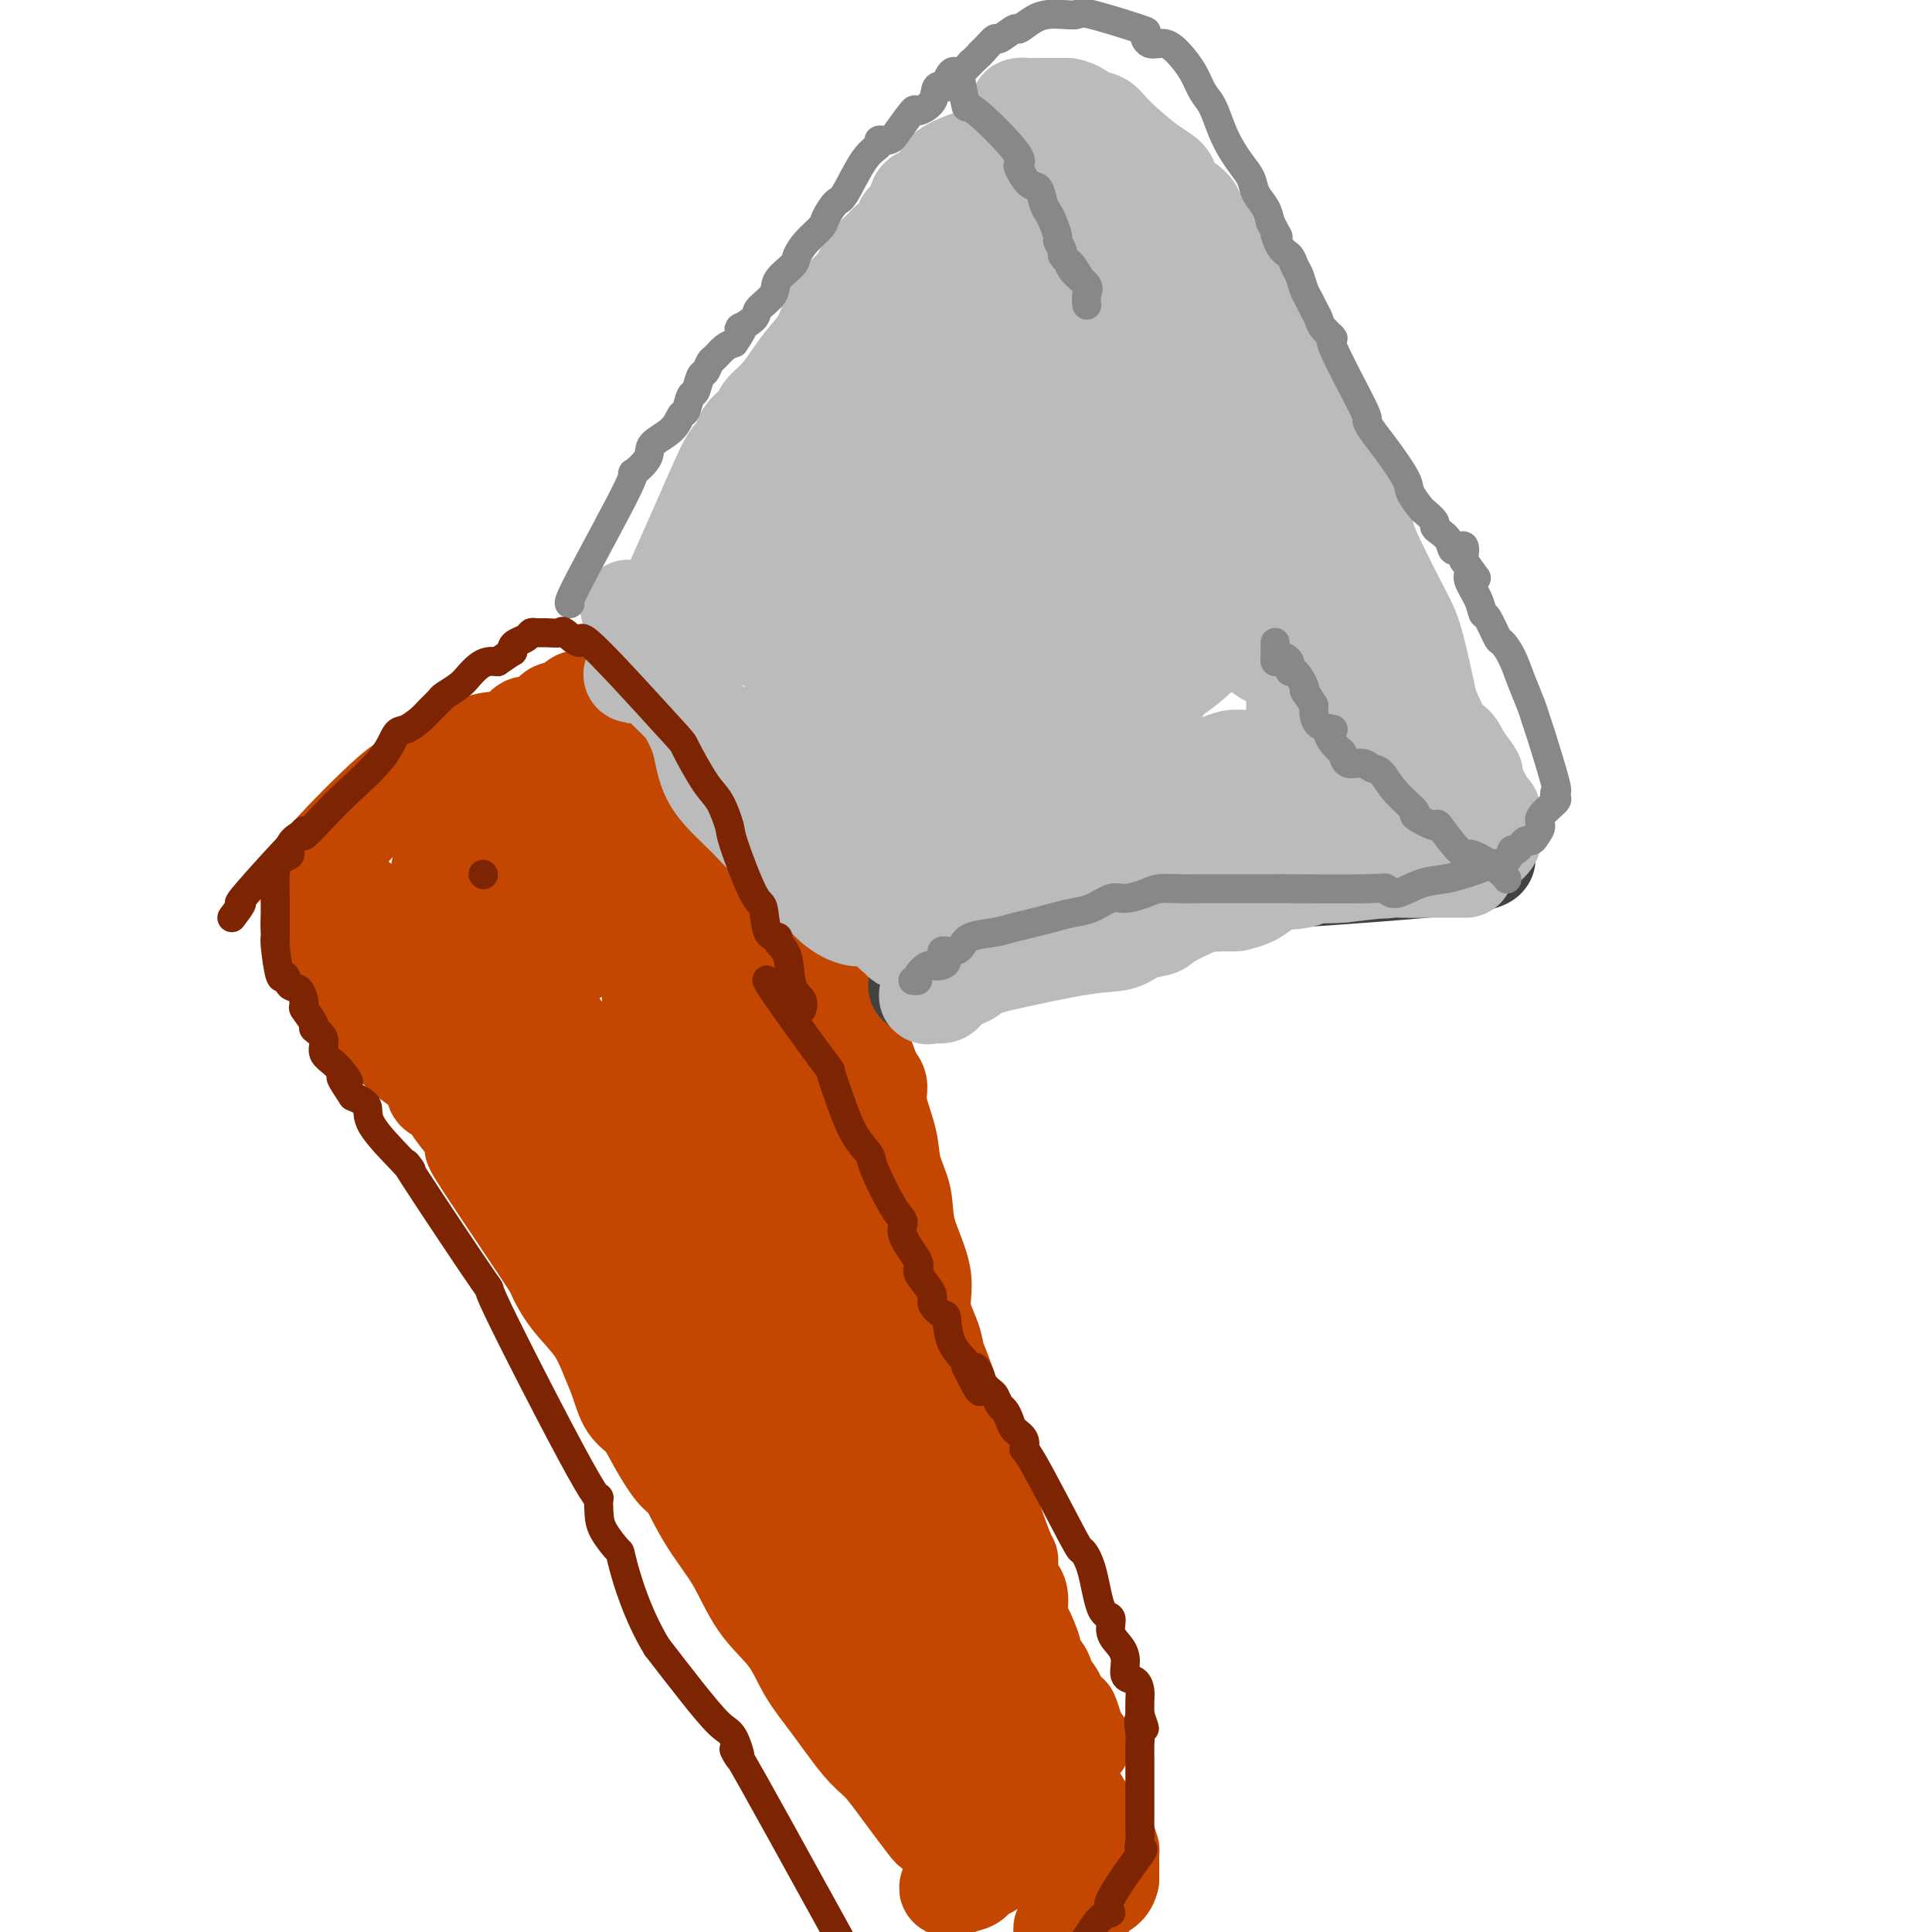 <svg viewBox='0 0 400 400' version='1.1' xmlns='http://www.w3.org/2000/svg' xmlns:xlink='http://www.w3.org/1999/xlink'><g fill='none' stroke='#C34701' stroke-width='20' stroke-linecap='round' stroke-linejoin='round'><path d='M74,186c-0.258,0.259 -0.516,0.519 0,1c0.516,0.481 1.806,1.185 3,3c1.194,1.815 2.293,4.741 3,6c0.707,1.259 1.024,0.850 2,2c0.976,1.150 2.613,3.860 4,5c1.387,1.140 2.525,0.709 3,1c0.475,0.291 0.287,1.304 1,2c0.713,0.696 2.325,1.073 3,2c0.675,0.927 0.411,2.402 1,3c0.589,0.598 2.029,0.320 3,1c0.971,0.680 1.473,2.319 2,3c0.527,0.681 1.079,0.405 2,1c0.921,0.595 2.210,2.063 3,3c0.790,0.937 1.080,1.344 1,2c-0.080,0.656 -0.532,1.562 0,2c0.532,0.438 2.047,0.407 3,1c0.953,0.593 1.344,1.811 2,3c0.656,1.189 1.578,2.350 2,4c0.422,1.650 0.344,3.790 1,5c0.656,1.210 2.044,1.488 3,3c0.956,1.512 1.478,4.256 2,7'/><path d='M118,246c1.988,4.526 1.956,4.840 3,7c1.044,2.160 3.162,6.166 4,9c0.838,2.834 0.395,4.496 1,6c0.605,1.504 2.260,2.849 3,4c0.740,1.151 0.567,2.107 1,3c0.433,0.893 1.471,1.722 2,3c0.529,1.278 0.550,3.005 1,5c0.450,1.995 1.331,4.260 2,6c0.669,1.740 1.127,2.957 2,4c0.873,1.043 2.160,1.913 3,3c0.840,1.087 1.232,2.391 2,4c0.768,1.609 1.911,3.522 3,5c1.089,1.478 2.125,2.520 3,4c0.875,1.480 1.590,3.396 2,5c0.410,1.604 0.515,2.895 1,4c0.485,1.105 1.352,2.024 2,3c0.648,0.976 1.078,2.009 2,3c0.922,0.991 2.335,1.940 3,3c0.665,1.060 0.584,2.231 1,3c0.416,0.769 1.331,1.136 2,2c0.669,0.864 1.091,2.223 3,5c1.909,2.777 5.306,6.971 7,9c1.694,2.029 1.686,1.895 2,2c0.314,0.105 0.950,0.451 2,1c1.050,0.549 2.513,1.302 3,2c0.487,0.698 -0.004,1.342 0,2c0.004,0.658 0.502,1.329 1,2'/><path d='M179,355c2.904,3.958 0.165,1.352 0,1c-0.165,-0.352 2.246,1.551 3,3c0.754,1.449 -0.148,2.445 0,3c0.148,0.555 1.347,0.667 2,1c0.653,0.333 0.760,0.885 1,1c0.240,0.115 0.611,-0.206 1,0c0.389,0.206 0.795,0.941 1,2c0.205,1.059 0.209,2.442 0,2c-0.209,-0.442 -0.632,-2.709 -1,-4c-0.368,-1.291 -0.683,-1.607 -1,-2c-0.317,-0.393 -0.637,-0.864 -2,-3c-1.363,-2.136 -3.771,-5.938 -7,-11c-3.229,-5.062 -7.280,-11.384 -9,-14c-1.720,-2.616 -1.111,-1.526 -2,-2c-0.889,-0.474 -3.278,-2.512 -5,-5c-1.722,-2.488 -2.778,-5.425 -4,-7c-1.222,-1.575 -2.611,-1.787 -4,-2'/><path d='M152,318c-3.244,-3.542 -3.855,-4.398 -5,-6c-1.145,-1.602 -2.824,-3.949 -4,-5c-1.176,-1.051 -1.848,-0.804 -3,-2c-1.152,-1.196 -2.784,-3.833 -4,-6c-1.216,-2.167 -2.018,-3.863 -3,-5c-0.982,-1.137 -2.146,-1.716 -3,-3c-0.854,-1.284 -1.399,-3.273 -2,-5c-0.601,-1.727 -1.257,-3.193 -2,-5c-0.743,-1.807 -1.573,-3.956 -3,-6c-1.427,-2.044 -3.450,-3.981 -5,-6c-1.550,-2.019 -2.627,-4.118 -3,-5c-0.373,-0.882 -0.043,-0.546 -3,-5c-2.957,-4.454 -9.200,-13.698 -12,-18c-2.800,-4.302 -2.155,-3.662 -2,-4c0.155,-0.338 -0.178,-1.654 -1,-3c-0.822,-1.346 -2.132,-2.723 -3,-4c-0.868,-1.277 -1.295,-2.453 -2,-3c-0.705,-0.547 -1.687,-0.466 -2,-1c-0.313,-0.534 0.045,-1.682 -1,-3c-1.045,-1.318 -3.491,-2.805 -5,-4c-1.509,-1.195 -2.079,-2.097 -3,-3c-0.921,-0.903 -2.192,-1.807 -3,-3c-0.808,-1.193 -1.152,-2.674 -2,-4c-0.848,-1.326 -2.201,-2.495 -3,-3c-0.799,-0.505 -1.043,-0.345 -1,-1c0.043,-0.655 0.372,-2.124 0,-3c-0.372,-0.876 -1.446,-1.159 -2,-2c-0.554,-0.841 -0.587,-2.240 -1,-3c-0.413,-0.760 -1.207,-0.880 -2,-1'/><path d='M67,196c-4.521,-6.133 -0.823,-2.465 0,-1c0.823,1.465 -1.230,0.725 -2,0c-0.770,-0.725 -0.259,-1.437 0,-2c0.259,-0.563 0.266,-0.977 0,-1c-0.266,-0.023 -0.803,0.346 -1,0c-0.197,-0.346 -0.053,-1.407 0,-2c0.053,-0.593 0.015,-0.719 0,-1c-0.015,-0.281 -0.008,-0.718 0,-1c0.008,-0.282 0.018,-0.410 0,-1c-0.018,-0.590 -0.065,-1.641 0,-2c0.065,-0.359 0.240,-0.025 1,-1c0.760,-0.975 2.103,-3.260 2,-4c-0.103,-0.740 -1.654,0.066 1,-3c2.654,-3.066 9.511,-10.005 13,-13c3.489,-2.995 3.609,-2.047 4,-2c0.391,0.047 1.054,-0.807 2,-1c0.946,-0.193 2.175,0.274 3,0c0.825,-0.274 1.246,-1.290 2,-2c0.754,-0.710 1.840,-1.113 3,-2c1.160,-0.887 2.394,-2.257 4,-3c1.606,-0.743 3.585,-0.859 5,-1c1.415,-0.141 2.267,-0.306 3,-1c0.733,-0.694 1.346,-1.916 2,-2c0.654,-0.084 1.348,0.972 2,1c0.652,0.028 1.263,-0.970 2,-2c0.737,-1.030 1.600,-2.090 2,-2c0.400,0.090 0.339,1.332 1,1c0.661,-0.332 2.046,-2.238 3,-3c0.954,-0.762 1.477,-0.381 2,0'/><path d='M121,145c6.764,-3.065 3.675,-1.228 3,-1c-0.675,0.228 1.063,-1.154 2,-2c0.937,-0.846 1.072,-1.155 1,-1c-0.072,0.155 -0.352,0.774 0,1c0.352,0.226 1.337,0.060 2,0c0.663,-0.060 1.005,-0.015 1,0c-0.005,0.015 -0.356,0.000 0,0c0.356,-0.000 1.419,0.014 2,0c0.581,-0.014 0.679,-0.056 1,0c0.321,0.056 0.864,0.209 1,0c0.136,-0.209 -0.135,-0.779 1,0c1.135,0.779 3.678,2.908 5,4c1.322,1.092 1.424,1.146 2,2c0.576,0.854 1.626,2.508 2,3c0.374,0.492 0.072,-0.179 1,1c0.928,1.179 3.087,4.206 4,6c0.913,1.794 0.579,2.354 1,3c0.421,0.646 1.597,1.380 3,3c1.403,1.620 3.032,4.128 4,6c0.968,1.872 1.275,3.108 2,4c0.725,0.892 1.867,1.441 3,3c1.133,1.559 2.257,4.127 3,6c0.743,1.873 1.105,3.052 2,4c0.895,0.948 2.322,1.667 3,3c0.678,1.333 0.606,3.282 1,5c0.394,1.718 1.256,3.205 2,5c0.744,1.795 1.372,3.897 2,6'/><path d='M175,206c1.577,4.912 3.018,9.190 4,12c0.982,2.810 1.505,4.150 2,5c0.495,0.850 0.963,1.208 1,2c0.037,0.792 -0.357,2.017 0,4c0.357,1.983 1.467,4.724 2,7c0.533,2.276 0.491,4.088 1,6c0.509,1.912 1.569,3.925 2,6c0.431,2.075 0.234,4.213 1,7c0.766,2.787 2.494,6.223 3,9c0.506,2.777 -0.211,4.894 0,7c0.211,2.106 1.349,4.199 2,6c0.651,1.801 0.813,3.308 1,4c0.187,0.692 0.397,0.568 3,8c2.603,7.432 7.597,22.422 10,29c2.403,6.578 2.215,4.746 2,5c-0.215,0.254 -0.456,2.593 0,4c0.456,1.407 1.609,1.882 2,3c0.391,1.118 0.021,2.879 0,4c-0.021,1.121 0.309,1.604 1,3c0.691,1.396 1.743,3.707 2,5c0.257,1.293 -0.281,1.568 0,2c0.281,0.432 1.380,1.023 2,2c0.620,0.977 0.760,2.342 1,3c0.240,0.658 0.580,0.609 1,1c0.420,0.391 0.921,1.221 1,2c0.079,0.779 -0.263,1.508 0,2c0.263,0.492 1.132,0.746 2,1'/><path d='M221,355c4.403,11.626 1.911,3.692 1,1c-0.911,-2.692 -0.241,-0.144 0,1c0.241,1.144 0.054,0.882 0,1c-0.054,0.118 0.026,0.617 0,1c-0.026,0.383 -0.159,0.650 0,1c0.159,0.350 0.609,0.782 1,1c0.391,0.218 0.723,0.224 1,0c0.277,-0.224 0.498,-0.676 -1,1c-1.498,1.676 -4.714,5.479 -7,7c-2.286,1.521 -3.643,0.761 -5,0'/><path d='M211,369c-1.760,0.551 -3.662,1.927 -5,3c-1.338,1.073 -2.114,1.843 -3,2c-0.886,0.157 -1.881,-0.298 -3,0c-1.119,0.298 -2.360,1.350 -3,2c-0.640,0.650 -0.678,0.899 -1,1c-0.322,0.101 -0.929,0.054 -1,0c-0.071,-0.054 0.393,-0.115 0,0c-0.393,0.115 -1.642,0.404 -2,1c-0.358,0.596 0.177,1.498 -1,0c-1.177,-1.498 -4.065,-5.395 -6,-8c-1.935,-2.605 -2.917,-3.917 -4,-5c-1.083,-1.083 -2.267,-1.938 -4,-4c-1.733,-2.062 -4.016,-5.333 -6,-8c-1.984,-2.667 -3.670,-4.731 -5,-7c-1.330,-2.269 -2.306,-4.743 -4,-7c-1.694,-2.257 -4.108,-4.296 -6,-7c-1.892,-2.704 -3.262,-6.073 -5,-9c-1.738,-2.927 -3.844,-5.412 -6,-9c-2.156,-3.588 -4.363,-8.280 -6,-12c-1.637,-3.720 -2.706,-6.468 -4,-10c-1.294,-3.532 -2.815,-7.849 -4,-11c-1.185,-3.151 -2.036,-5.137 -3,-8c-0.964,-2.863 -2.042,-6.602 -3,-10c-0.958,-3.398 -1.796,-6.453 -3,-9c-1.204,-2.547 -2.772,-4.585 -4,-7c-1.228,-2.415 -2.114,-5.208 -3,-8'/><path d='M116,239c-3.821,-10.496 -1.373,-5.235 -1,-5c0.373,0.235 -1.330,-4.556 -3,-8c-1.670,-3.444 -3.307,-5.541 -5,-8c-1.693,-2.459 -3.442,-5.281 -4,-7c-0.558,-1.719 0.075,-2.336 -1,-4c-1.075,-1.664 -3.859,-4.373 -5,-6c-1.141,-1.627 -0.639,-2.170 -1,-3c-0.361,-0.830 -1.585,-1.948 -2,-3c-0.415,-1.052 -0.020,-2.040 0,-3c0.020,-0.960 -0.334,-1.892 -1,-3c-0.666,-1.108 -1.645,-2.391 -2,-3c-0.355,-0.609 -0.087,-0.543 0,-1c0.087,-0.457 -0.007,-1.437 0,-2c0.007,-0.563 0.113,-0.708 0,-1c-0.113,-0.292 -0.446,-0.732 0,-2c0.446,-1.268 1.672,-3.364 3,-5c1.328,-1.636 2.759,-2.813 4,-4c1.241,-1.187 2.293,-2.385 4,-4c1.707,-1.615 4.069,-3.648 6,-5c1.931,-1.352 3.430,-2.022 6,-3c2.570,-0.978 6.209,-2.263 9,-3c2.791,-0.737 4.732,-0.926 6,-1c1.268,-0.074 1.861,-0.035 3,0c1.139,0.035 2.822,0.064 4,0c1.178,-0.064 1.852,-0.222 3,0c1.148,0.222 2.772,0.822 4,2c1.228,1.178 2.061,2.932 3,3c0.939,0.068 1.982,-1.552 1,3c-0.982,4.552 -3.991,15.276 -7,26'/><path d='M140,189c-2.206,6.925 -4.222,11.239 -5,15c-0.778,3.761 -0.319,6.971 0,11c0.319,4.029 0.497,8.877 1,13c0.503,4.123 1.331,7.522 2,11c0.669,3.478 1.180,7.035 2,10c0.820,2.965 1.951,5.337 3,8c1.049,2.663 2.018,5.616 3,9c0.982,3.384 1.979,7.200 3,11c1.021,3.800 2.068,7.586 3,11c0.932,3.414 1.750,6.458 3,9c1.250,2.542 2.933,4.584 3,5c0.067,0.416 -1.482,-0.792 1,4c2.482,4.792 8.996,15.584 12,20c3.004,4.416 2.497,2.456 3,3c0.503,0.544 2.016,3.592 3,5c0.984,1.408 1.438,1.174 2,2c0.562,0.826 1.232,2.710 2,4c0.768,1.290 1.633,1.987 2,2c0.367,0.013 0.237,-0.656 1,0c0.763,0.656 2.420,2.639 1,0c-1.420,-2.639 -5.916,-9.901 -9,-16c-3.084,-6.099 -4.754,-11.037 -7,-15c-2.246,-3.963 -5.066,-6.952 -8,-12c-2.934,-5.048 -5.981,-12.157 -9,-18c-3.019,-5.843 -6.009,-10.422 -9,-15'/><path d='M143,266c-7.048,-13.896 -4.668,-10.636 -5,-12c-0.332,-1.364 -3.376,-7.351 -5,-11c-1.624,-3.649 -1.827,-4.961 -3,-7c-1.173,-2.039 -3.315,-4.806 -5,-7c-1.685,-2.194 -2.914,-3.814 -4,-6c-1.086,-2.186 -2.030,-4.938 -3,-7c-0.970,-2.062 -1.966,-3.435 -3,-5c-1.034,-1.565 -2.106,-3.323 -3,-5c-0.894,-1.677 -1.610,-3.273 -2,-4c-0.390,-0.727 -0.453,-0.585 -1,-1c-0.547,-0.415 -1.578,-1.388 -2,-2c-0.422,-0.612 -0.236,-0.864 0,-2c0.236,-1.136 0.521,-3.155 1,-4c0.479,-0.845 1.153,-0.514 2,0c0.847,0.514 1.869,1.211 3,2c1.131,0.789 2.373,1.670 3,2c0.627,0.330 0.640,0.111 1,0c0.360,-0.111 1.065,-0.112 2,0c0.935,0.112 2.098,0.338 2,0c-0.098,-0.338 -1.457,-1.239 -2,-2c-0.543,-0.761 -0.272,-1.380 0,-2'/><path d='M119,193c0.348,-1.375 -0.282,-2.812 0,-4c0.282,-1.188 1.475,-2.125 2,-3c0.525,-0.875 0.381,-1.686 1,-2c0.619,-0.314 2.000,-0.131 3,0c1.000,0.131 1.618,0.210 3,0c1.382,-0.210 3.528,-0.708 5,-1c1.472,-0.292 2.271,-0.379 5,-1c2.729,-0.621 7.389,-1.775 9,-2c1.611,-0.225 0.173,0.479 1,0c0.827,-0.479 3.919,-2.142 3,-2c-0.919,0.142 -5.848,2.090 -9,3c-3.152,0.910 -4.526,0.784 -6,1c-1.474,0.216 -3.049,0.775 -4,1c-0.951,0.225 -1.277,0.116 -2,0c-0.723,-0.116 -1.843,-0.239 -3,0c-1.157,0.239 -2.351,0.840 -2,0c0.351,-0.840 2.247,-3.120 3,-5c0.753,-1.880 0.362,-3.359 1,-4c0.638,-0.641 2.306,-0.442 3,-1c0.694,-0.558 0.413,-1.871 1,-3c0.587,-1.129 2.043,-2.073 3,-2c0.957,0.073 1.416,1.164 1,1c-0.416,-0.164 -1.708,-1.582 -3,-3'/><path d='M134,166c-0.754,-0.201 -1.640,0.298 -3,1c-1.360,0.702 -3.193,1.608 -5,2c-1.807,0.392 -3.589,0.271 -6,1c-2.411,0.729 -5.451,2.307 -7,3c-1.549,0.693 -1.608,0.501 -3,1c-1.392,0.499 -4.119,1.690 -5,2c-0.881,0.310 0.082,-0.260 0,0c-0.082,0.260 -1.210,1.348 -2,2c-0.790,0.652 -1.241,0.866 -1,1c0.241,0.134 1.176,0.189 1,1c-0.176,0.811 -1.463,2.379 2,-1c3.463,-3.379 11.674,-11.706 16,-15c4.326,-3.294 4.765,-1.554 5,-1c0.235,0.554 0.267,-0.079 1,-1c0.733,-0.921 2.168,-2.131 3,-2c0.832,0.131 1.060,1.602 1,2c-0.060,0.398 -0.408,-0.276 0,1c0.408,1.276 1.571,4.502 2,7c0.429,2.498 0.125,4.267 0,7c-0.125,2.733 -0.071,6.429 0,10c0.071,3.571 0.160,7.018 1,11c0.840,3.982 2.430,8.500 4,13c1.570,4.500 3.118,8.981 5,14c1.882,5.019 4.098,10.574 6,15c1.902,4.426 3.489,7.722 5,11c1.511,3.278 2.945,6.536 4,10c1.055,3.464 1.730,7.132 3,11c1.270,3.868 3.135,7.934 5,12'/><path d='M166,284c5.696,15.431 3.935,11.008 4,12c0.065,0.992 1.955,7.400 3,11c1.045,3.600 1.244,4.393 2,7c0.756,2.607 2.067,7.028 3,10c0.933,2.972 1.487,4.493 2,7c0.513,2.507 0.985,5.998 2,9c1.015,3.002 2.573,5.516 3,8c0.427,2.484 -0.277,4.940 0,7c0.277,2.060 1.537,3.726 2,5c0.463,1.274 0.130,2.158 0,3c-0.130,0.842 -0.058,1.643 0,2c0.058,0.357 0.102,0.272 0,1c-0.102,0.728 -0.348,2.271 0,-2c0.348,-4.271 1.292,-14.355 1,-21c-0.292,-6.645 -1.819,-9.851 -2,-13c-0.181,-3.149 0.983,-6.242 1,-11c0.017,-4.758 -1.114,-11.182 -2,-16c-0.886,-4.818 -1.528,-8.029 -3,-13c-1.472,-4.971 -3.776,-11.703 -5,-17c-1.224,-5.297 -1.370,-9.158 -2,-13c-0.630,-3.842 -1.745,-7.663 -3,-11c-1.255,-3.337 -2.651,-6.188 -4,-10c-1.349,-3.812 -2.651,-8.585 -4,-13c-1.349,-4.415 -2.746,-8.471 -4,-13c-1.254,-4.529 -2.364,-9.531 -3,-12c-0.636,-2.469 -0.797,-2.405 -1,-3c-0.203,-0.595 -0.446,-1.850 -1,-3c-0.554,-1.150 -1.418,-2.194 -2,-3c-0.582,-0.806 -0.880,-1.373 -1,-2c-0.120,-0.627 -0.060,-1.313 0,-2'/><path d='M152,188c-5.047,-17.147 -1.163,-2.515 1,4c2.163,6.515 2.606,4.912 4,6c1.394,1.088 3.737,4.866 5,9c1.263,4.134 1.444,8.625 2,13c0.556,4.375 1.486,8.635 3,14c1.514,5.365 3.610,11.837 5,18c1.390,6.163 2.072,12.018 3,17c0.928,4.982 2.100,9.091 3,14c0.900,4.909 1.527,10.617 2,14c0.473,3.383 0.794,4.440 1,7c0.206,2.560 0.299,6.623 1,10c0.701,3.377 2.010,6.066 3,10c0.990,3.934 1.662,9.111 2,12c0.338,2.889 0.343,3.490 2,10c1.657,6.510 4.965,18.929 7,25c2.035,6.071 2.798,5.793 3,6c0.202,0.207 -0.158,0.898 0,2c0.158,1.102 0.835,2.615 1,3c0.165,0.385 -0.180,-0.356 0,1c0.180,1.356 0.885,4.811 0,1c-0.885,-3.811 -3.359,-14.889 -5,-22c-1.641,-7.111 -2.450,-10.257 -4,-15c-1.550,-4.743 -3.840,-11.085 -6,-17c-2.160,-5.915 -4.188,-11.404 -6,-17c-1.812,-5.596 -3.406,-11.298 -5,-17'/><path d='M174,296c-5.326,-16.412 -5.643,-14.441 -7,-17c-1.357,-2.559 -3.756,-9.648 -6,-16c-2.244,-6.352 -4.332,-11.966 -6,-15c-1.668,-3.034 -2.915,-3.487 -4,-5c-1.085,-1.513 -2.009,-4.085 -3,-7c-0.991,-2.915 -2.049,-6.175 -3,-8c-0.951,-1.825 -1.796,-2.217 -2,-3c-0.204,-0.783 0.233,-1.958 0,-3c-0.233,-1.042 -1.137,-1.952 -2,-3c-0.863,-1.048 -1.686,-2.233 -2,-3c-0.314,-0.767 -0.119,-1.116 0,-2c0.119,-0.884 0.163,-2.304 0,-3c-0.163,-0.696 -0.534,-0.669 0,-1c0.534,-0.331 1.973,-1.020 3,-1c1.027,0.020 1.644,0.747 2,2c0.356,1.253 0.453,3.030 1,4c0.547,0.970 1.545,1.132 3,4c1.455,2.868 3.369,8.442 5,13c1.631,4.558 2.980,8.101 4,12c1.020,3.899 1.712,8.156 3,12c1.288,3.844 3.172,7.277 4,10c0.828,2.723 0.599,4.735 1,7c0.401,2.265 1.432,4.782 2,7c0.568,2.218 0.673,4.138 1,5c0.327,0.862 0.875,0.665 1,1c0.125,0.335 -0.174,1.203 0,2c0.174,0.797 0.820,1.523 1,2c0.180,0.477 -0.105,0.705 0,1c0.105,0.295 0.602,0.656 0,-2c-0.602,-2.656 -2.301,-8.328 -4,-14'/><path d='M166,275c-2.267,-9.549 -5.935,-25.420 -7,-33c-1.065,-7.580 0.472,-6.869 0,-11c-0.472,-4.131 -2.953,-13.104 -4,-19c-1.047,-5.896 -0.659,-8.715 -1,-12c-0.341,-3.285 -1.410,-7.036 -2,-10c-0.590,-2.964 -0.702,-5.141 -1,-7c-0.298,-1.859 -0.783,-3.400 -1,-4c-0.217,-0.600 -0.166,-0.259 0,0c0.166,0.259 0.445,0.435 2,4c1.555,3.565 4.384,10.520 6,12c1.616,1.480 2.020,-2.515 6,14c3.980,16.515 11.537,53.541 15,71c3.463,17.459 2.834,15.353 3,16c0.166,0.647 1.128,4.049 2,8c0.872,3.951 1.653,8.450 2,12c0.347,3.550 0.259,6.150 1,9c0.741,2.850 2.310,5.951 3,8c0.690,2.049 0.501,3.046 1,5c0.499,1.954 1.687,4.867 2,6c0.313,1.133 -0.248,0.488 0,1c0.248,0.512 1.305,2.181 2,3c0.695,0.819 1.029,0.787 1,1c-0.029,0.213 -0.419,0.670 0,1c0.419,0.330 1.648,0.532 2,1c0.352,0.468 -0.175,1.203 0,1c0.175,-0.203 1.050,-1.344 2,-2c0.950,-0.656 1.975,-0.828 3,-1'/><path d='M203,349c1.151,-0.565 1.528,-0.978 2,-1c0.472,-0.022 1.041,0.348 2,0c0.959,-0.348 2.310,-1.413 3,-2c0.690,-0.587 0.718,-0.696 1,-1c0.282,-0.304 0.816,-0.802 1,-1c0.184,-0.198 0.017,-0.095 0,1c-0.017,1.095 0.115,3.180 0,5c-0.115,1.820 -0.475,3.373 0,4c0.475,0.627 1.787,0.328 2,1c0.213,0.672 -0.674,2.316 -1,3c-0.326,0.684 -0.090,0.408 0,1c0.090,0.592 0.035,2.051 0,3c-0.035,0.949 -0.051,1.388 0,2c0.051,0.612 0.167,1.395 0,2c-0.167,0.605 -0.619,1.030 0,1c0.619,-0.030 2.310,-0.515 4,-1'/><path d='M217,366c0.862,-0.374 1.016,-1.310 1,-2c-0.016,-0.690 -0.201,-1.134 0,0c0.201,1.134 0.788,3.845 1,5c0.212,1.155 0.051,0.755 0,1c-0.051,0.245 0.010,1.134 0,2c-0.010,0.866 -0.089,1.707 0,2c0.089,0.293 0.346,0.037 0,1c-0.346,0.963 -1.294,3.146 -2,4c-0.706,0.854 -1.168,0.381 -2,1c-0.832,0.619 -2.033,2.330 -3,3c-0.967,0.670 -1.700,0.299 -3,1c-1.300,0.701 -3.169,2.475 -4,3c-0.831,0.525 -0.626,-0.199 -1,0c-0.374,0.199 -1.327,1.321 -2,2c-0.673,0.679 -1.066,0.913 -2,1c-0.934,0.087 -2.410,0.025 -3,0c-0.590,-0.025 -0.295,-0.012 0,0'/><path d='M197,390c-2.518,1.797 1.188,0.788 3,0c1.812,-0.788 1.731,-1.356 2,-2c0.269,-0.644 0.889,-1.362 1,-2c0.111,-0.638 -0.288,-1.194 0,-2c0.288,-0.806 1.265,-1.861 -1,-10c-2.265,-8.139 -7.770,-23.361 -10,-30c-2.230,-6.639 -1.186,-4.695 -1,-5c0.186,-0.305 -0.486,-2.858 -1,-4c-0.514,-1.142 -0.870,-0.873 -1,-2c-0.130,-1.127 -0.034,-3.652 0,-5c0.034,-1.348 0.007,-1.521 0,-2c-0.007,-0.479 0.006,-1.266 0,-2c-0.006,-0.734 -0.031,-1.416 0,-2c0.031,-0.584 0.119,-1.071 0,-1c-0.119,0.071 -0.444,0.699 0,3c0.444,2.301 1.658,6.273 3,10c1.342,3.727 2.812,7.208 4,10c1.188,2.792 2.094,4.896 3,7'/><path d='M199,351c1.822,5.687 1.378,4.903 2,6c0.622,1.097 2.308,4.074 3,6c0.692,1.926 0.388,2.800 1,4c0.612,1.200 2.141,2.727 3,4c0.859,1.273 1.049,2.293 1,3c-0.049,0.707 -0.337,1.100 0,1c0.337,-0.100 1.298,-0.692 2,-1c0.702,-0.308 1.146,-0.332 1,0c-0.146,0.332 -0.883,1.021 -1,2c-0.117,0.979 0.386,2.247 0,1c-0.386,-1.247 -1.660,-5.011 -3,-8c-1.340,-2.989 -2.745,-5.204 -4,-7c-1.255,-1.796 -2.359,-3.175 -3,-4c-0.641,-0.825 -0.818,-1.097 -1,-2c-0.182,-0.903 -0.368,-2.438 -1,-3c-0.632,-0.562 -1.709,-0.151 -2,-1c-0.291,-0.849 0.202,-2.957 1,-3c0.798,-0.043 1.899,1.978 3,4'/><path d='M201,353c0.799,1.956 1.298,4.846 2,7c0.702,2.154 1.609,3.571 2,5c0.391,1.429 0.266,2.868 1,4c0.734,1.132 2.328,1.956 3,3c0.672,1.044 0.424,2.306 1,3c0.576,0.694 1.976,0.818 2,1c0.024,0.182 -1.328,0.420 -1,1c0.328,0.580 2.337,1.501 3,2c0.663,0.499 -0.018,0.576 0,1c0.018,0.424 0.737,1.195 1,2c0.263,0.805 0.070,1.644 0,1c-0.070,-0.644 -0.019,-2.772 0,-4c0.019,-1.228 0.005,-1.555 0,-2c-0.005,-0.445 -0.001,-1.009 0,-2c0.001,-0.991 0.000,-2.409 0,-3c-0.000,-0.591 -0.000,-0.354 0,-1c0.000,-0.646 0.000,-2.174 0,-3c-0.000,-0.826 -0.000,-0.950 0,-1c0.000,-0.050 0.000,-0.025 0,0'/><path d='M216,362c-0.231,1.067 -0.463,2.134 1,4c1.463,1.866 4.619,4.533 6,6c1.381,1.467 0.987,1.736 1,2c0.013,0.264 0.434,0.524 1,1c0.566,0.476 1.276,1.168 2,2c0.724,0.832 1.462,1.804 2,3c0.538,1.196 0.876,2.616 1,3c0.124,0.384 0.033,-0.268 0,0c-0.033,0.268 -0.009,1.457 0,2c0.009,0.543 0.003,0.441 0,1c-0.003,0.559 -0.001,1.780 0,3'/><path d='M230,389c-0.318,1.964 -1.614,2.375 -3,3c-1.386,0.625 -2.862,1.462 -3,2c-0.138,0.538 1.063,0.775 1,1c-0.063,0.225 -1.390,0.439 -2,1c-0.610,0.561 -0.504,1.470 -1,2c-0.496,0.530 -1.595,0.681 -2,1c-0.405,0.319 -0.116,0.805 0,1c0.116,0.195 0.058,0.097 0,0'/></g>
<g fill='none' stroke='#424242' stroke-width='20' stroke-linecap='round' stroke-linejoin='round'><path d='M144,120c0.656,-2.018 1.312,-4.035 3,-7c1.688,-2.965 4.407,-6.876 6,-10c1.593,-3.124 2.060,-5.461 3,-7c0.940,-1.539 2.354,-2.280 3,-3c0.646,-0.720 0.524,-1.419 2,-4c1.476,-2.581 4.550,-7.042 6,-9c1.450,-1.958 1.276,-1.412 2,-2c0.724,-0.588 2.348,-2.311 3,-3c0.652,-0.689 0.334,-0.345 1,-1c0.666,-0.655 2.315,-2.310 3,-3c0.685,-0.690 0.406,-0.415 1,-1c0.594,-0.585 2.063,-2.031 3,-3c0.937,-0.969 1.344,-1.463 2,-2c0.656,-0.537 1.561,-1.117 2,-2c0.439,-0.883 0.410,-2.068 1,-3c0.590,-0.932 1.797,-1.611 3,-2c1.203,-0.389 2.401,-0.489 3,-1c0.599,-0.511 0.600,-1.432 1,-2c0.400,-0.568 1.200,-0.784 2,-1'/><path d='M194,54c4.452,-4.307 2.083,-2.075 2,-2c-0.083,0.075 2.119,-2.007 3,-3c0.881,-0.993 0.440,-0.896 1,-1c0.560,-0.104 2.120,-0.409 3,-1c0.880,-0.591 1.079,-1.468 1,-2c-0.079,-0.532 -0.438,-0.720 0,-1c0.438,-0.280 1.673,-0.651 2,-1c0.327,-0.349 -0.253,-0.674 0,-1c0.253,-0.326 1.340,-0.651 2,-1c0.660,-0.349 0.895,-0.721 1,-1c0.105,-0.279 0.081,-0.464 0,-1c-0.081,-0.536 -0.217,-1.422 0,-2c0.217,-0.578 0.789,-0.848 1,-1c0.211,-0.152 0.060,-0.186 1,0c0.940,0.186 2.970,0.593 5,1'/><path d='M216,37c1.673,0.088 2.356,0.308 3,1c0.644,0.692 1.250,1.854 2,2c0.750,0.146 1.645,-0.725 2,-1c0.355,-0.275 0.171,0.047 2,1c1.829,0.953 5.672,2.539 8,4c2.328,1.461 3.142,2.798 4,4c0.858,1.202 1.761,2.269 3,4c1.239,1.731 2.813,4.127 3,5c0.187,0.873 -1.015,0.223 1,4c2.015,3.777 7.246,11.982 9,15c1.754,3.018 0.030,0.848 0,1c-0.030,0.152 1.632,2.624 3,4c1.368,1.376 2.442,1.656 3,3c0.558,1.344 0.601,3.753 1,5c0.399,1.247 1.155,1.333 2,2c0.845,0.667 1.778,1.914 2,3c0.222,1.086 -0.268,2.009 0,3c0.268,0.991 1.292,2.048 2,3c0.708,0.952 1.099,1.799 2,3c0.901,1.201 2.313,2.756 3,4c0.687,1.244 0.648,2.179 1,3c0.352,0.821 1.094,1.529 2,3c0.906,1.471 1.975,3.704 3,6c1.025,2.296 2.007,4.656 3,7c0.993,2.344 1.996,4.672 3,7'/><path d='M283,133c7.319,13.080 4.116,5.279 3,3c-1.116,-2.279 -0.143,0.963 1,3c1.143,2.037 2.458,2.868 3,4c0.542,1.132 0.311,2.564 1,4c0.689,1.436 2.297,2.876 3,4c0.703,1.124 0.500,1.932 1,3c0.500,1.068 1.705,2.395 2,3c0.295,0.605 -0.318,0.486 0,1c0.318,0.514 1.566,1.661 2,2c0.434,0.339 0.054,-0.129 0,0c-0.054,0.129 0.218,0.856 0,1c-0.218,0.144 -0.924,-0.295 0,1c0.924,1.295 3.480,4.325 4,6c0.520,1.675 -0.995,1.995 -1,2c-0.005,0.005 1.500,-0.306 2,0c0.500,0.306 -0.004,1.228 0,2c0.004,0.772 0.517,1.392 0,2c-0.517,0.608 -2.062,1.202 0,2c2.062,0.798 7.732,1.799 0,3c-7.732,1.201 -28.866,2.600 -50,4'/><path d='M254,183c-8.047,1.002 -3.165,1.507 -2,2c1.165,0.493 -1.387,0.976 -3,1c-1.613,0.024 -2.286,-0.410 -3,0c-0.714,0.410 -1.469,1.663 -3,2c-1.531,0.337 -3.836,-0.242 -5,0c-1.164,0.242 -1.185,1.305 -3,2c-1.815,0.695 -5.422,1.022 -9,2c-3.578,0.978 -7.125,2.608 -9,3c-1.875,0.392 -2.076,-0.452 -3,0c-0.924,0.452 -2.570,2.202 -3,2c-0.430,-0.202 0.358,-2.355 -3,-1c-3.358,1.355 -10.861,6.220 -14,8c-3.139,1.780 -1.914,0.477 -2,0c-0.086,-0.477 -1.485,-0.128 -2,0c-0.515,0.128 -0.147,0.037 0,0c0.147,-0.037 0.074,-0.018 0,0'/></g>
<g fill='none' stroke='#BBBBBB' stroke-width='20' stroke-linecap='round' stroke-linejoin='round'><path d='M131,139c-0.347,0.984 -0.695,1.968 2,-4c2.695,-5.968 8.432,-18.887 12,-27c3.568,-8.113 4.968,-11.419 6,-13c1.032,-1.581 1.697,-1.437 2,-2c0.303,-0.563 0.244,-1.833 1,-3c0.756,-1.167 2.327,-2.230 3,-3c0.673,-0.770 0.449,-1.247 1,-2c0.551,-0.753 1.877,-1.784 3,-3c1.123,-1.216 2.043,-2.618 3,-4c0.957,-1.382 1.950,-2.743 3,-4c1.050,-1.257 2.158,-2.409 3,-4c0.842,-1.591 1.419,-3.621 2,-5c0.581,-1.379 1.166,-2.108 2,-3c0.834,-0.892 1.917,-1.946 3,-3'/><path d='M177,59c4.463,-6.174 2.619,-3.608 2,-3c-0.619,0.608 -0.014,-0.744 1,-2c1.014,-1.256 2.436,-2.418 3,-3c0.564,-0.582 0.268,-0.583 1,-1c0.732,-0.417 2.490,-1.249 3,-2c0.510,-0.751 -0.230,-1.420 0,-2c0.230,-0.580 1.429,-1.071 2,-2c0.571,-0.929 0.514,-2.296 1,-3c0.486,-0.704 1.515,-0.745 2,-1c0.485,-0.255 0.427,-0.723 1,-1c0.573,-0.277 1.778,-0.365 2,-1c0.222,-0.635 -0.540,-1.819 1,-3c1.540,-1.181 5.383,-2.358 7,-3c1.617,-0.642 1.010,-0.749 1,-1c-0.010,-0.251 0.578,-0.648 1,-1c0.422,-0.352 0.678,-0.661 1,-1c0.322,-0.339 0.712,-0.707 1,-1c0.288,-0.293 0.476,-0.509 1,-1c0.524,-0.491 1.384,-1.256 2,-2c0.616,-0.744 0.989,-1.467 1,-2c0.011,-0.533 -0.340,-0.875 0,-1c0.340,-0.125 1.372,-0.034 2,0c0.628,0.034 0.853,0.009 1,0c0.147,-0.009 0.215,-0.002 1,0c0.785,0.002 2.288,0.001 3,0c0.712,-0.001 0.632,-0.000 1,0c0.368,0.000 1.184,0.000 2,0'/><path d='M221,22c2.294,0.418 3.029,1.462 4,2c0.971,0.538 2.180,0.570 3,1c0.820,0.430 1.253,1.257 3,3c1.747,1.743 4.809,4.401 7,6c2.191,1.599 3.511,2.138 4,3c0.489,0.862 0.145,2.048 1,3c0.855,0.952 2.908,1.670 4,3c1.092,1.330 1.223,3.271 1,3c-0.223,-0.271 -0.798,-2.753 3,3c3.798,5.753 11.971,19.741 15,26c3.029,6.259 0.914,4.787 1,5c0.086,0.213 2.374,2.110 3,3c0.626,0.890 -0.409,0.772 0,2c0.409,1.228 2.263,3.800 3,5c0.737,1.200 0.358,1.028 1,2c0.642,0.972 2.305,3.090 3,5c0.695,1.910 0.423,3.613 1,5c0.577,1.387 2.002,2.457 3,4c0.998,1.543 1.569,3.557 2,5c0.431,1.443 0.724,2.315 2,5c1.276,2.685 3.536,7.185 5,10c1.464,2.815 2.133,3.947 3,7c0.867,3.053 1.934,8.026 3,13'/><path d='M296,146c3.989,9.258 4.463,7.903 5,8c0.537,0.097 1.138,1.646 2,3c0.862,1.354 1.985,2.513 2,3c0.015,0.487 -1.078,0.301 -1,1c0.078,0.699 1.327,2.283 2,3c0.673,0.717 0.768,0.567 1,1c0.232,0.433 0.599,1.450 1,2c0.401,0.550 0.836,0.635 1,1c0.164,0.365 0.056,1.012 0,2c-0.056,0.988 -0.061,2.317 0,3c0.061,0.683 0.189,0.719 0,1c-0.189,0.281 -0.695,0.807 -1,1c-0.305,0.193 -0.410,0.052 -1,0c-0.590,-0.052 -1.664,-0.015 -3,0c-1.336,0.015 -2.933,0.010 -4,0c-1.067,-0.010 -1.604,-0.024 -3,0c-1.396,0.024 -3.652,0.086 -5,0c-1.348,-0.086 -1.788,-0.321 -4,0c-2.212,0.321 -6.195,1.196 -9,2c-2.805,0.804 -4.432,1.535 -6,2c-1.568,0.465 -3.076,0.664 -4,1c-0.924,0.336 -1.264,0.810 -2,1c-0.736,0.190 -1.868,0.095 -3,0'/><path d='M264,181c-8.326,1.400 -6.642,0.898 -7,1c-0.358,0.102 -2.759,0.806 -5,1c-2.241,0.194 -4.320,-0.122 -6,0c-1.680,0.122 -2.959,0.683 -4,1c-1.041,0.317 -1.845,0.391 -4,1c-2.155,0.609 -5.661,1.753 -8,2c-2.339,0.247 -3.513,-0.404 -5,0c-1.487,0.404 -3.289,1.861 -5,2c-1.711,0.139 -3.330,-1.041 -5,-1c-1.670,0.041 -3.389,1.302 -5,2c-1.611,0.698 -3.114,0.832 -4,1c-0.886,0.168 -1.154,0.371 -3,1c-1.846,0.629 -5.269,1.685 -7,2c-1.731,0.315 -1.771,-0.112 -2,0c-0.229,0.112 -0.649,0.761 -1,1c-0.351,0.239 -0.635,0.068 -1,0c-0.365,-0.068 -0.811,-0.033 -1,0c-0.189,0.033 -0.122,0.062 -1,0c-0.878,-0.062 -2.702,-0.217 -4,-1c-1.298,-0.783 -2.069,-2.193 -3,-3c-0.931,-0.807 -2.023,-1.010 -3,-1c-0.977,0.010 -1.840,0.233 -3,0c-1.160,-0.233 -2.617,-0.924 -4,-2c-1.383,-1.076 -2.691,-2.538 -4,-4'/><path d='M169,184c-4.789,-2.778 -4.761,-4.221 -6,-6c-1.239,-1.779 -3.746,-3.892 -5,-5c-1.254,-1.108 -1.256,-1.210 -2,-2c-0.744,-0.790 -2.228,-2.269 -4,-4c-1.772,-1.731 -3.830,-3.714 -5,-6c-1.170,-2.286 -1.452,-4.876 -2,-7c-0.548,-2.124 -1.361,-3.783 -2,-5c-0.639,-1.217 -1.103,-1.994 -2,-3c-0.897,-1.006 -2.228,-2.243 -3,-3c-0.772,-0.757 -0.985,-1.035 -1,-2c-0.015,-0.965 0.169,-2.616 0,-3c-0.169,-0.384 -0.690,0.498 -2,-1c-1.310,-1.498 -3.409,-5.377 -4,-7c-0.591,-1.623 0.326,-0.989 0,-2c-0.326,-1.011 -1.896,-3.665 0,-1c1.896,2.665 7.257,10.650 10,15c2.743,4.350 2.868,5.064 4,6c1.132,0.936 3.272,2.095 5,4c1.728,1.905 3.046,4.555 4,6c0.954,1.445 1.544,1.686 3,3c1.456,1.314 3.777,3.700 5,5c1.223,1.300 1.350,1.514 2,2c0.650,0.486 1.825,1.243 3,2'/><path d='M167,170c3.759,3.823 2.155,2.379 2,2c-0.155,-0.379 1.139,0.305 2,1c0.861,0.695 1.291,1.400 2,2c0.709,0.600 1.698,1.097 2,1c0.302,-0.097 -0.085,-0.786 0,-1c0.085,-0.214 0.640,0.049 1,0c0.360,-0.049 0.524,-0.408 1,0c0.476,0.408 1.263,1.583 -1,0c-2.263,-1.583 -7.575,-5.922 -10,-8c-2.425,-2.078 -1.961,-1.893 -2,-3c-0.039,-1.107 -0.581,-3.505 -1,-5c-0.419,-1.495 -0.716,-2.088 -1,-3c-0.284,-0.912 -0.557,-2.142 0,-5c0.557,-2.858 1.943,-7.343 4,-11c2.057,-3.657 4.785,-6.484 6,-9c1.215,-2.516 0.919,-4.719 2,-7c1.081,-2.281 3.541,-4.641 6,-7'/><path d='M180,117c5.866,-9.793 11.530,-17.275 15,-22c3.470,-4.725 4.746,-6.691 7,-9c2.254,-2.309 5.485,-4.959 8,-8c2.515,-3.041 4.312,-6.472 6,-9c1.688,-2.528 3.265,-4.152 5,-6c1.735,-1.848 3.626,-3.919 5,-6c1.374,-2.081 2.231,-4.174 3,-6c0.769,-1.826 1.450,-3.387 2,-4c0.550,-0.613 0.967,-0.279 1,-1c0.033,-0.721 -0.320,-2.498 0,-3c0.320,-0.502 1.311,0.272 2,0c0.689,-0.272 1.076,-1.588 -1,-1c-2.076,0.588 -6.614,3.081 -11,6c-4.386,2.919 -8.619,6.265 -12,9c-3.381,2.735 -5.909,4.858 -9,9c-3.091,4.142 -6.746,10.303 -10,15c-3.254,4.697 -6.108,7.928 -9,12c-2.892,4.072 -5.821,8.983 -8,13c-2.179,4.017 -3.607,7.141 -5,9c-1.393,1.859 -2.752,2.454 -4,4c-1.248,1.546 -2.385,4.043 -3,5c-0.615,0.957 -0.706,0.372 -1,1c-0.294,0.628 -0.790,2.467 -1,3c-0.210,0.533 -0.133,-0.241 -1,1c-0.867,1.241 -2.676,4.497 -2,3c0.676,-1.497 3.838,-7.749 7,-14'/><path d='M164,118c1.786,-3.796 2.750,-6.287 4,-9c1.250,-2.713 2.784,-5.649 4,-9c1.216,-3.351 2.112,-7.116 3,-10c0.888,-2.884 1.767,-4.886 3,-7c1.233,-2.114 2.819,-4.341 4,-7c1.181,-2.659 1.957,-5.749 3,-8c1.043,-2.251 2.355,-3.662 3,-5c0.645,-1.338 0.625,-2.604 1,-4c0.375,-1.396 1.147,-2.921 2,-4c0.853,-1.079 1.789,-1.713 3,-3c1.211,-1.287 2.697,-3.226 3,-4c0.303,-0.774 -0.576,-0.383 2,-2c2.576,-1.617 8.606,-5.242 11,-7c2.394,-1.758 1.153,-1.647 1,-2c-0.153,-0.353 0.783,-1.169 2,-2c1.217,-0.831 2.716,-1.677 1,1c-1.716,2.677 -6.648,8.878 -11,14c-4.352,5.122 -8.126,9.165 -12,14c-3.874,4.835 -7.849,10.464 -11,15c-3.151,4.536 -5.477,7.981 -8,11c-2.523,3.019 -5.243,5.613 -7,8c-1.757,2.387 -2.550,4.566 -4,7c-1.450,2.434 -3.557,5.124 -5,7c-1.443,1.876 -2.221,2.938 -3,4'/><path d='M153,116c-9.462,13.095 -3.117,5.334 -1,3c2.117,-2.334 0.007,0.760 -1,2c-1.007,1.240 -0.911,0.626 -1,0c-0.089,-0.626 -0.362,-1.264 0,-3c0.362,-1.736 1.358,-4.572 3,-7c1.642,-2.428 3.931,-4.450 6,-7c2.069,-2.550 3.917,-5.629 6,-8c2.083,-2.371 4.401,-4.035 6,-6c1.599,-1.965 2.478,-4.232 4,-6c1.522,-1.768 3.685,-3.037 6,-5c2.315,-1.963 4.781,-4.621 7,-7c2.219,-2.379 4.189,-4.478 6,-6c1.811,-1.522 3.462,-2.466 5,-4c1.538,-1.534 2.963,-3.659 4,-5c1.037,-1.341 1.687,-1.897 3,-3c1.313,-1.103 3.290,-2.752 5,-4c1.710,-1.248 3.152,-2.094 4,-3c0.848,-0.906 1.101,-1.870 2,-3c0.899,-1.130 2.442,-2.426 3,-3c0.558,-0.574 0.130,-0.428 2,-1c1.870,-0.572 6.038,-1.863 8,-2c1.962,-0.137 1.718,0.881 3,2c1.282,1.119 4.089,2.338 6,4c1.911,1.662 2.925,3.765 4,6c1.075,2.235 2.213,4.602 4,7c1.787,2.398 4.225,4.828 6,7c1.775,2.172 2.888,4.086 4,6'/><path d='M257,70c3.250,4.565 2.377,2.977 3,5c0.623,2.023 2.744,7.657 4,12c1.256,4.343 1.646,7.396 2,9c0.354,1.604 0.672,1.760 1,3c0.328,1.240 0.666,3.565 1,5c0.334,1.435 0.664,1.979 1,3c0.336,1.021 0.678,2.518 1,4c0.322,1.482 0.624,2.948 1,4c0.376,1.052 0.826,1.688 1,2c0.174,0.312 0.074,0.300 0,1c-0.074,0.700 -0.120,2.113 0,3c0.120,0.887 0.406,1.248 0,0c-0.406,-1.248 -1.504,-4.106 -3,-7c-1.496,-2.894 -3.391,-5.823 -5,-9c-1.609,-3.177 -2.933,-6.600 -4,-9c-1.067,-2.400 -1.877,-3.775 -3,-6c-1.123,-2.225 -2.561,-5.298 -4,-9c-1.439,-3.702 -2.881,-8.032 -4,-11c-1.119,-2.968 -1.917,-4.573 -3,-6c-1.083,-1.427 -2.452,-2.675 -3,-4c-0.548,-1.325 -0.274,-2.727 -1,-4c-0.726,-1.273 -2.451,-2.417 -3,-3c-0.549,-0.583 0.079,-0.605 0,-1c-0.079,-0.395 -0.864,-1.164 -1,-2c-0.136,-0.836 0.376,-1.740 0,-2c-0.376,-0.260 -1.640,0.122 -2,0c-0.360,-0.122 0.183,-0.749 0,-1c-0.183,-0.251 -1.091,-0.125 -2,0'/><path d='M234,47c-0.652,1.651 1.717,10.279 3,16c1.283,5.721 1.480,8.534 2,11c0.520,2.466 1.362,4.586 2,7c0.638,2.414 1.073,5.121 2,8c0.927,2.879 2.348,5.930 3,8c0.652,2.070 0.535,3.160 1,5c0.465,1.840 1.512,4.431 2,6c0.488,1.569 0.418,2.114 1,3c0.582,0.886 1.816,2.111 2,3c0.184,0.889 -0.680,1.443 -1,2c-0.320,0.557 -0.094,1.117 0,2c0.094,0.883 0.058,2.087 0,3c-0.058,0.913 -0.136,1.533 0,2c0.136,0.467 0.488,0.779 0,1c-0.488,0.221 -1.816,0.350 -1,2c0.816,1.650 3.777,4.820 -4,1c-7.777,-3.820 -26.293,-14.630 -34,-20c-7.707,-5.370 -4.604,-5.301 -4,-7c0.604,-1.699 -1.291,-5.165 -2,-7c-0.709,-1.835 -0.231,-2.040 0,-4c0.231,-1.960 0.214,-5.676 1,-8c0.786,-2.324 2.374,-3.255 3,-5c0.626,-1.745 0.292,-4.303 1,-6c0.708,-1.697 2.460,-2.534 3,-3c0.540,-0.466 -0.131,-0.562 0,-1c0.131,-0.438 1.066,-1.219 2,-2'/><path d='M216,64c1.593,-2.429 1.077,-0.001 1,1c-0.077,1.001 0.286,0.577 1,3c0.714,2.423 1.779,7.695 2,13c0.221,5.305 -0.403,10.645 -1,16c-0.597,5.355 -1.169,10.725 -2,15c-0.831,4.275 -1.921,7.453 -3,11c-1.079,3.547 -2.145,7.461 -3,10c-0.855,2.539 -1.498,3.702 -3,6c-1.502,2.298 -3.862,5.733 -6,9c-2.138,3.267 -4.054,6.368 -5,8c-0.946,1.632 -0.924,1.795 -2,3c-1.076,1.205 -3.251,3.454 -5,5c-1.749,1.546 -3.071,2.391 -4,3c-0.929,0.609 -1.465,0.982 -2,1c-0.535,0.018 -1.071,-0.320 -2,-1c-0.929,-0.680 -2.253,-1.703 -3,-4c-0.747,-2.297 -0.916,-5.867 -3,-6c-2.084,-0.133 -6.082,3.172 2,-11c8.082,-14.172 28.243,-45.819 36,-58c7.757,-12.181 3.108,-4.894 2,-3c-1.108,1.894 1.323,-1.606 3,-3c1.677,-1.394 2.598,-0.683 3,-1c0.402,-0.317 0.283,-1.662 1,-3c0.717,-1.338 2.270,-2.668 2,0c-0.270,2.668 -2.363,9.334 -4,14c-1.637,4.666 -2.819,7.333 -4,10'/><path d='M217,102c-1.660,5.160 -2.810,6.058 -4,8c-1.190,1.942 -2.420,4.926 -3,7c-0.580,2.074 -0.511,3.238 -1,4c-0.489,0.762 -1.537,1.122 -2,2c-0.463,0.878 -0.342,2.276 -1,4c-0.658,1.724 -2.096,3.775 0,1c2.096,-2.775 7.725,-10.377 11,-15c3.275,-4.623 4.197,-6.269 6,-9c1.803,-2.731 4.488,-6.549 6,-9c1.512,-2.451 1.851,-3.537 4,-7c2.149,-3.463 6.107,-9.303 8,-12c1.893,-2.697 1.719,-2.252 2,-2c0.281,0.252 1.015,0.311 1,0c-0.015,-0.311 -0.779,-0.993 -1,-1c-0.221,-0.007 0.103,0.660 0,3c-0.103,2.340 -0.632,6.353 -2,11c-1.368,4.647 -3.575,9.928 -6,14c-2.425,4.072 -5.067,6.934 -8,11c-2.933,4.066 -6.155,9.335 -9,14c-2.845,4.665 -5.312,8.725 -8,12c-2.688,3.275 -5.597,5.764 -7,7c-1.403,1.236 -1.301,1.217 -2,2c-0.699,0.783 -2.200,2.366 -3,2c-0.800,-0.366 -0.900,-2.683 -1,-5'/><path d='M197,144c-0.363,-1.615 -0.771,-3.152 1,-6c1.771,-2.848 5.721,-7.005 9,-11c3.279,-3.995 5.887,-7.827 9,-11c3.113,-3.173 6.733,-5.685 9,-7c2.267,-1.315 3.183,-1.432 4,-2c0.817,-0.568 1.535,-1.588 3,-2c1.465,-0.412 3.677,-0.216 5,0c1.323,0.216 1.757,0.454 2,1c0.243,0.546 0.294,1.401 1,2c0.706,0.599 2.068,0.942 2,3c-0.068,2.058 -1.565,5.830 -1,7c0.565,1.170 3.192,-0.264 -3,7c-6.192,7.264 -21.203,23.226 -28,30c-6.797,6.774 -5.380,4.361 -5,4c0.380,-0.361 -0.278,1.331 -1,2c-0.722,0.669 -1.508,0.315 -3,1c-1.492,0.685 -3.688,2.410 -1,0c2.688,-2.410 10.262,-8.954 15,-13c4.738,-4.046 6.640,-5.592 9,-7c2.360,-1.408 5.177,-2.677 7,-4c1.823,-1.323 2.651,-2.701 4,-4c1.349,-1.299 3.218,-2.519 4,-3c0.782,-0.481 0.478,-0.222 1,0c0.522,0.222 1.871,0.406 3,0c1.129,-0.406 2.037,-1.402 1,0c-1.037,1.402 -4.018,5.201 -7,9'/><path d='M237,140c-1.753,2.310 -3.137,3.584 -4,4c-0.863,0.416 -1.207,-0.026 -3,0c-1.793,0.026 -5.035,0.518 -7,1c-1.965,0.482 -2.652,0.952 -3,1c-0.348,0.048 -0.355,-0.327 -1,0c-0.645,0.327 -1.927,1.355 -3,2c-1.073,0.645 -1.937,0.908 -3,1c-1.063,0.092 -2.326,0.014 -3,0c-0.674,-0.014 -0.760,0.037 -2,0c-1.240,-0.037 -3.633,-0.163 -5,0c-1.367,0.163 -1.709,0.614 -2,1c-0.291,0.386 -0.531,0.708 -3,3c-2.469,2.292 -7.168,6.553 -9,9c-1.832,2.447 -0.799,3.081 -1,4c-0.201,0.919 -1.637,2.122 -2,3c-0.363,0.878 0.348,1.429 0,2c-0.348,0.571 -1.753,1.161 -2,2c-0.247,0.839 0.664,1.928 1,3c0.336,1.072 0.095,2.127 0,3c-0.095,0.873 -0.046,1.564 0,2c0.046,0.436 0.089,0.617 0,1c-0.089,0.383 -0.311,0.966 0,1c0.311,0.034 1.156,-0.483 2,-1'/><path d='M187,182c1.342,1.662 3.196,1.317 3,1c-0.196,-0.317 -2.443,-0.605 -1,-1c1.443,-0.395 6.577,-0.898 9,-1c2.423,-0.102 2.135,0.198 3,0c0.865,-0.198 2.882,-0.894 4,-1c1.118,-0.106 1.337,0.378 2,0c0.663,-0.378 1.769,-1.619 3,-2c1.231,-0.381 2.587,0.096 3,1c0.413,0.904 -0.118,2.234 4,0c4.118,-2.234 12.884,-8.032 17,-10c4.116,-1.968 3.581,-0.107 4,0c0.419,0.107 1.792,-1.540 3,-2c1.208,-0.460 2.252,0.269 3,0c0.748,-0.269 1.200,-1.535 2,-2c0.800,-0.465 1.946,-0.128 3,0c1.054,0.128 2.015,0.048 3,0c0.985,-0.048 1.994,-0.063 3,0c1.006,0.063 2.010,0.205 3,0c0.990,-0.205 1.965,-0.758 3,-1c1.035,-0.242 2.128,-0.172 3,0c0.872,0.172 1.521,0.447 3,0c1.479,-0.447 3.788,-1.615 5,-2c1.212,-0.385 1.326,0.012 2,0c0.674,-0.012 1.907,-0.432 3,-1c1.093,-0.568 2.047,-1.284 3,-2'/><path d='M280,159c2.324,-0.547 1.634,0.585 2,1c0.366,0.415 1.788,0.111 3,0c1.212,-0.111 2.216,-0.030 3,0c0.784,0.030 1.350,0.008 2,0c0.650,-0.008 1.386,-0.002 2,0c0.614,0.002 1.108,0.001 2,0c0.892,-0.001 2.182,-0.001 3,0c0.818,0.001 1.163,0.005 2,0c0.837,-0.005 2.166,-0.018 3,0c0.834,0.018 1.172,0.068 1,0c-0.172,-0.068 -0.853,-0.252 0,0c0.853,0.252 3.240,0.941 2,0c-1.240,-0.941 -6.106,-3.510 -9,-5c-2.894,-1.490 -3.814,-1.899 -5,-3c-1.186,-1.101 -2.638,-2.894 -4,-4c-1.362,-1.106 -2.636,-1.524 -4,-3c-1.364,-1.476 -2.819,-4.011 -4,-6c-1.181,-1.989 -2.088,-3.432 -3,-5c-0.912,-1.568 -1.828,-3.260 -3,-5c-1.172,-1.740 -2.601,-3.527 -3,-5c-0.399,-1.473 0.233,-2.632 0,-4c-0.233,-1.368 -1.330,-2.944 -2,-4c-0.670,-1.056 -0.911,-1.592 -1,-2c-0.089,-0.408 -0.025,-0.688 0,-1c0.025,-0.312 0.013,-0.656 0,-1'/><path d='M267,112c-0.882,-1.880 -1.588,-0.580 -2,0c-0.412,0.580 -0.530,0.440 -1,1c-0.470,0.560 -1.290,1.821 -3,4c-1.710,2.179 -4.309,5.276 -6,7c-1.691,1.724 -2.475,2.075 -4,4c-1.525,1.925 -3.793,5.424 -6,8c-2.207,2.576 -4.354,4.229 -6,6c-1.646,1.771 -2.790,3.659 -4,5c-1.210,1.341 -2.485,2.136 -4,3c-1.515,0.864 -3.268,1.797 -4,2c-0.732,0.203 -0.442,-0.325 -1,0c-0.558,0.325 -1.962,1.504 -2,1c-0.038,-0.504 1.291,-2.689 3,-5c1.709,-2.311 3.797,-4.746 6,-7c2.203,-2.254 4.519,-4.325 7,-6c2.481,-1.675 5.127,-2.954 7,-4c1.873,-1.046 2.973,-1.859 4,-3c1.027,-1.141 1.983,-2.608 3,-3c1.017,-0.392 2.097,0.293 3,0c0.903,-0.293 1.631,-1.563 2,-2c0.369,-0.437 0.380,-0.042 1,0c0.620,0.042 1.850,-0.268 2,0c0.150,0.268 -0.780,1.113 -2,2c-1.220,0.887 -2.729,1.815 -5,4c-2.271,2.185 -5.304,5.627 -8,8c-2.696,2.373 -5.056,3.678 -7,5c-1.944,1.322 -3.472,2.661 -5,4'/><path d='M235,146c-5.138,3.734 -4.482,1.571 -5,2c-0.518,0.429 -2.211,3.452 -3,5c-0.789,1.548 -0.676,1.623 -1,2c-0.324,0.377 -1.086,1.056 -1,1c0.086,-0.056 1.021,-0.847 2,-2c0.979,-1.153 2.001,-2.666 3,-4c0.999,-1.334 1.973,-2.487 3,-3c1.027,-0.513 2.105,-0.386 3,-1c0.895,-0.614 1.608,-1.970 2,-3c0.392,-1.030 0.465,-1.735 1,-2c0.535,-0.265 1.534,-0.091 2,0c0.466,0.091 0.398,0.097 0,1c-0.398,0.903 -1.128,2.701 -3,4c-1.872,1.299 -4.888,2.100 -8,4c-3.112,1.900 -6.321,4.900 -9,7c-2.679,2.100 -4.828,3.300 -7,5c-2.172,1.700 -4.367,3.900 -6,5c-1.633,1.100 -2.703,1.101 -4,2c-1.297,0.899 -2.820,2.697 -4,4c-1.180,1.303 -2.018,2.110 -3,3c-0.982,0.890 -2.109,1.862 -3,3c-0.891,1.138 -1.547,2.441 -2,3c-0.453,0.559 -0.701,0.374 -1,1c-0.299,0.626 -0.647,2.065 -1,3c-0.353,0.935 -0.710,1.367 -1,2c-0.290,0.633 -0.511,1.467 -1,2c-0.489,0.533 -1.244,0.767 -2,1'/><path d='M186,191c-2.577,3.813 -0.018,2.344 1,2c1.018,-0.344 0.496,0.435 0,1c-0.496,0.565 -0.964,0.916 0,1c0.964,0.084 3.360,-0.101 4,0c0.640,0.101 -0.478,0.486 4,-1c4.478,-1.486 14.551,-4.843 19,-6c4.449,-1.157 3.274,-0.115 4,0c0.726,0.115 3.353,-0.697 5,-1c1.647,-0.303 2.313,-0.095 3,0c0.687,0.095 1.394,0.078 2,0c0.606,-0.078 1.111,-0.216 2,0c0.889,0.216 2.163,0.786 3,1c0.837,0.214 1.238,0.071 2,0c0.762,-0.071 1.884,-0.072 3,0c1.116,0.072 2.227,0.215 3,0c0.773,-0.215 1.207,-0.790 2,-1c0.793,-0.210 1.944,-0.057 3,0c1.056,0.057 2.016,0.016 3,0c0.984,-0.016 1.992,-0.008 3,0'/><path d='M252,187c6.374,-0.141 3.309,0.006 3,0c-0.309,-0.006 2.137,-0.163 4,-1c1.863,-0.837 3.145,-2.352 5,-3c1.855,-0.648 4.285,-0.429 6,-1c1.715,-0.571 2.714,-1.932 4,-2c1.286,-0.068 2.857,1.159 4,1c1.143,-0.159 1.858,-1.703 3,-2c1.142,-0.297 2.711,0.652 4,1c1.289,0.348 2.296,0.093 3,0c0.704,-0.093 1.103,-0.025 2,0c0.897,0.025 2.290,0.007 3,0c0.710,-0.007 0.737,-0.002 2,0c1.263,0.002 3.761,0.000 5,0c1.239,-0.000 1.218,-0.000 2,0c0.782,0.000 2.366,0.000 1,0c-1.366,-0.000 -5.683,-0.000 -10,0'/><path d='M293,180c-2.438,-0.058 -3.533,-0.202 -6,0c-2.467,0.202 -6.308,0.751 -9,1c-2.692,0.249 -4.236,0.198 -6,0c-1.764,-0.198 -3.748,-0.543 -9,1c-5.252,1.543 -13.773,4.975 -18,7c-4.227,2.025 -4.159,2.644 -5,3c-0.841,0.356 -2.590,0.448 -4,1c-1.410,0.552 -2.479,1.562 -4,2c-1.521,0.438 -3.492,0.302 -8,1c-4.508,0.698 -11.553,2.228 -15,3c-3.447,0.772 -3.294,0.784 -4,1c-0.706,0.216 -2.269,0.635 -3,1c-0.731,0.365 -0.629,0.676 -1,1c-0.371,0.324 -1.216,0.661 -2,1c-0.784,0.339 -1.508,0.682 -2,1c-0.492,0.318 -0.753,0.613 -1,1c-0.247,0.387 -0.478,0.867 -1,1c-0.522,0.133 -1.333,-0.079 -2,0c-0.667,0.079 -1.191,0.451 -1,0c0.191,-0.451 1.095,-1.726 2,-3'/><path d='M194,203c-0.674,0.314 -2.860,2.598 3,-3c5.860,-5.598 19.766,-19.080 26,-25c6.234,-5.920 4.796,-4.279 5,-4c0.204,0.279 2.048,-0.804 3,-2c0.952,-1.196 1.010,-2.505 2,-3c0.990,-0.495 2.912,-0.175 5,-1c2.088,-0.825 4.344,-2.795 6,-4c1.656,-1.205 2.713,-1.643 4,-2c1.287,-0.357 2.805,-0.631 4,-1c1.195,-0.369 2.068,-0.831 3,-1c0.932,-0.169 1.924,-0.043 3,0c1.076,0.043 2.235,0.005 3,0c0.765,-0.005 1.137,0.025 2,0c0.863,-0.025 2.217,-0.105 3,0c0.783,0.105 0.994,0.393 1,0c0.006,-0.393 -0.195,-1.469 0,-2c0.195,-0.531 0.784,-0.518 1,-1c0.216,-0.482 0.058,-1.458 0,-2c-0.058,-0.542 -0.015,-0.648 0,-3c0.015,-2.352 0.004,-6.948 0,-9c-0.004,-2.052 -0.001,-1.560 0,-2c0.001,-0.440 0.000,-1.811 0,-3c-0.000,-1.189 -0.000,-2.197 0,-3c0.000,-0.803 0.000,-1.402 0,-2'/><path d='M268,130c0.306,-4.800 0.069,-3.301 0,-3c-0.069,0.301 0.028,-0.598 0,-1c-0.028,-0.402 -0.182,-0.309 0,-1c0.182,-0.691 0.700,-2.165 0,-2c-0.700,0.165 -2.617,1.970 -3,3c-0.383,1.030 0.769,1.284 1,2c0.231,0.716 -0.459,1.894 -1,3c-0.541,1.106 -0.935,2.141 -1,3c-0.065,0.859 0.198,1.543 0,2c-0.198,0.457 -0.856,0.689 -2,0c-1.144,-0.689 -2.774,-2.298 -4,-3c-1.226,-0.702 -2.046,-0.496 -3,-1c-0.954,-0.504 -2.040,-1.719 -3,-2c-0.960,-0.281 -1.795,0.370 -3,0c-1.205,-0.370 -2.781,-1.761 -4,-2c-1.219,-0.239 -2.080,0.676 -3,1c-0.920,0.324 -1.900,0.059 -3,0c-1.100,-0.059 -2.320,0.089 -4,0c-1.680,-0.089 -3.820,-0.413 -6,0c-2.180,0.413 -4.399,1.564 -6,2c-1.601,0.436 -2.585,0.156 -4,0c-1.415,-0.156 -3.261,-0.187 -5,0c-1.739,0.187 -3.369,0.594 -5,1'/><path d='M209,132c-6.482,0.763 -4.687,0.669 -6,1c-1.313,0.331 -5.734,1.087 -8,2c-2.266,0.913 -2.377,1.984 -3,2c-0.623,0.016 -1.757,-1.023 -3,-1c-1.243,0.023 -2.596,1.107 -4,2c-1.404,0.893 -2.858,1.595 -4,2c-1.142,0.405 -1.970,0.511 -3,1c-1.030,0.489 -2.261,1.359 -3,2c-0.739,0.641 -0.986,1.053 -2,1c-1.014,-0.053 -2.795,-0.571 -3,0c-0.205,0.571 1.165,2.229 1,2c-0.165,-0.229 -1.865,-2.346 -2,0c-0.135,2.346 1.294,9.157 2,12c0.706,2.843 0.690,1.720 1,2c0.310,0.280 0.948,1.962 2,3c1.052,1.038 2.519,1.432 3,2c0.481,0.568 -0.022,1.312 0,2c0.022,0.688 0.570,1.321 1,2c0.430,0.679 0.741,1.404 1,2c0.259,0.596 0.466,1.063 1,2c0.534,0.937 1.396,2.345 2,3c0.604,0.655 0.950,0.557 1,1c0.050,0.443 -0.197,1.425 0,2c0.197,0.575 0.836,0.742 1,1c0.164,0.258 -0.148,0.608 0,1c0.148,0.392 0.757,0.826 1,1c0.243,0.174 0.122,0.087 0,0'/><path d='M185,182c2.635,4.043 2.224,2.150 2,2c-0.224,-0.150 -0.261,1.444 0,2c0.261,0.556 0.819,0.075 1,0c0.181,-0.075 -0.015,0.257 0,2c0.015,1.743 0.241,4.897 0,0c-0.241,-4.897 -0.951,-17.847 -1,-24c-0.049,-6.153 0.561,-5.510 1,-6c0.439,-0.490 0.706,-2.112 3,-6c2.294,-3.888 6.615,-10.042 11,-14c4.385,-3.958 8.834,-5.719 12,-7c3.166,-1.281 5.047,-2.080 7,-3c1.953,-0.920 3.976,-1.960 6,-3'/><path d='M227,125c4.510,-2.569 3.285,-2.492 4,-3c0.715,-0.508 3.369,-1.601 5,-2c1.631,-0.399 2.238,-0.104 3,0c0.762,0.104 1.678,0.016 3,0c1.322,-0.016 3.051,0.040 4,0c0.949,-0.040 1.117,-0.175 2,0c0.883,0.175 2.480,0.661 3,1c0.520,0.339 -0.037,0.529 0,1c0.037,0.471 0.668,1.221 0,2c-0.668,0.779 -2.634,1.588 -5,3c-2.366,1.412 -5.132,3.426 -7,5c-1.868,1.574 -2.839,2.706 -6,4c-3.161,1.294 -8.514,2.749 -10,3c-1.486,0.251 0.893,-0.701 4,-3c3.107,-2.299 6.942,-5.944 10,-9c3.058,-3.056 5.340,-5.521 7,-8c1.660,-2.479 2.699,-4.971 4,-6c1.301,-1.029 2.866,-0.596 4,-1c1.134,-0.404 1.838,-1.644 3,-2c1.162,-0.356 2.784,0.173 3,0c0.216,-0.173 -0.973,-1.046 -1,-2c-0.027,-0.954 1.108,-1.988 0,-1c-1.108,0.988 -4.459,3.996 -7,6c-2.541,2.004 -4.270,3.002 -6,4'/><path d='M244,117c-2.759,1.968 -3.156,1.886 -4,2c-0.844,0.114 -2.133,0.422 -3,1c-0.867,0.578 -1.310,1.425 -2,2c-0.690,0.575 -1.626,0.879 -2,1c-0.374,0.121 -0.187,0.061 0,0'/></g>
<g fill='none' stroke='#888888' stroke-width='6' stroke-linecap='round' stroke-linejoin='round'><path d='M199,17c0.430,2.219 0.860,4.438 1,5c0.140,0.562 -0.009,-0.532 2,1c2.009,1.532 6.177,5.690 8,8c1.823,2.310 1.300,2.772 1,3c-0.300,0.228 -0.379,0.221 0,1c0.379,0.779 1.214,2.343 2,3c0.786,0.657 1.521,0.407 2,1c0.479,0.593 0.702,2.027 1,3c0.298,0.973 0.673,1.483 1,2c0.327,0.517 0.608,1.041 1,2c0.392,0.959 0.895,2.354 1,3c0.105,0.646 -0.188,0.544 0,1c0.188,0.456 0.858,1.469 1,2c0.142,0.531 -0.245,0.580 0,1c0.245,0.420 1.123,1.210 2,2'/><path d='M222,55c3.607,5.860 1.124,1.511 0,0c-1.124,-1.511 -0.890,-0.184 0,1c0.890,1.184 2.435,2.226 3,3c0.565,0.774 0.152,1.280 0,2c-0.152,0.720 -0.041,1.655 0,2c0.041,0.345 0.012,0.098 0,0c-0.012,-0.098 -0.006,-0.049 0,0'/><path d='M312,182c-0.337,-0.494 -0.675,-0.988 -2,-2c-1.325,-1.012 -3.639,-2.541 -5,-3c-1.361,-0.459 -1.769,0.153 -3,-1c-1.231,-1.153 -3.285,-4.072 -4,-5c-0.715,-0.928 -0.092,0.133 -1,0c-0.908,-0.133 -3.346,-1.460 -4,-2c-0.654,-0.540 0.475,-0.293 0,-1c-0.475,-0.707 -2.554,-2.370 -4,-4c-1.446,-1.630 -2.257,-3.229 -3,-4c-0.743,-0.771 -1.416,-0.715 -2,-1c-0.584,-0.285 -1.080,-0.910 -2,-1c-0.920,-0.090 -2.264,0.354 -3,0c-0.736,-0.354 -0.863,-1.507 -1,-2c-0.137,-0.493 -0.286,-0.324 -1,-1c-0.714,-0.676 -1.995,-2.195 -2,-3c-0.005,-0.805 1.267,-0.896 1,-1c-0.267,-0.104 -2.072,-0.220 -3,-1c-0.928,-0.780 -0.979,-2.223 -1,-3c-0.021,-0.777 -0.010,-0.889 0,-1'/><path d='M272,146c-1.564,-2.526 -1.972,-2.841 -2,-3c-0.028,-0.159 0.326,-0.163 0,-1c-0.326,-0.837 -1.331,-2.506 -2,-3c-0.669,-0.494 -1.002,0.186 -1,0c0.002,-0.186 0.340,-1.240 0,-2c-0.340,-0.760 -1.359,-1.227 -2,-1c-0.641,0.227 -0.904,1.146 -1,1c-0.096,-0.146 -0.026,-1.359 0,-2c0.026,-0.641 0.007,-0.711 0,-1c-0.007,-0.289 -0.002,-0.797 0,-1c0.002,-0.203 0.001,-0.102 0,0'/><path d='M118,125c-0.281,-0.033 -0.562,-0.067 2,-5c2.562,-4.933 7.968,-14.766 10,-19c2.032,-4.234 0.691,-2.869 1,-3c0.309,-0.131 2.268,-1.759 3,-3c0.732,-1.241 0.238,-2.095 1,-3c0.762,-0.905 2.782,-1.861 4,-3c1.218,-1.139 1.636,-2.459 2,-3c0.364,-0.541 0.675,-0.301 1,-1c0.325,-0.699 0.665,-2.338 1,-3c0.335,-0.662 0.666,-0.347 1,-1c0.334,-0.653 0.670,-2.273 1,-3c0.330,-0.727 0.655,-0.562 1,-1c0.345,-0.438 0.711,-1.478 1,-2c0.289,-0.522 0.501,-0.525 1,-1c0.499,-0.475 1.285,-1.421 2,-2c0.715,-0.579 1.357,-0.789 2,-1'/><path d='M152,71c3.297,-4.757 1.038,-3.150 1,-3c-0.038,0.150 2.144,-1.157 3,-2c0.856,-0.843 0.386,-1.222 1,-2c0.614,-0.778 2.313,-1.954 3,-3c0.687,-1.046 0.363,-1.961 1,-3c0.637,-1.039 2.236,-2.202 3,-3c0.764,-0.798 0.695,-1.230 1,-2c0.305,-0.770 0.986,-1.878 2,-3c1.014,-1.122 2.361,-2.258 3,-3c0.639,-0.742 0.572,-1.091 1,-2c0.428,-0.909 1.353,-2.377 2,-3c0.647,-0.623 1.017,-0.401 2,-2c0.983,-1.599 2.580,-5.020 4,-7c1.420,-1.980 2.665,-2.518 3,-3c0.335,-0.482 -0.239,-0.909 0,-1c0.239,-0.091 1.290,0.153 2,0c0.710,-0.153 1.078,-0.704 2,-2c0.922,-1.296 2.398,-3.338 3,-4c0.602,-0.662 0.328,0.055 1,0c0.672,-0.055 2.288,-0.884 3,-2c0.712,-1.116 0.520,-2.520 1,-3c0.480,-0.480 1.634,-0.036 2,0c0.366,0.036 -0.054,-0.336 0,-1c0.054,-0.664 0.581,-1.621 1,-2c0.419,-0.379 0.728,-0.179 1,0c0.272,0.179 0.506,0.337 1,0c0.494,-0.337 1.247,-1.168 2,-2'/><path d='M201,13c3.827,-3.521 2.395,-2.325 2,-2c-0.395,0.325 0.245,-0.223 1,-1c0.755,-0.777 1.623,-1.784 2,-2c0.377,-0.216 0.264,0.359 1,0c0.736,-0.359 2.321,-1.652 3,-2c0.679,-0.348 0.452,0.247 1,0c0.548,-0.247 1.871,-1.337 3,-2c1.129,-0.663 2.062,-0.899 3,-1c0.938,-0.101 1.879,-0.068 3,0c1.121,0.068 2.421,0.170 3,0c0.579,-0.170 0.437,-0.611 3,0c2.563,0.611 7.830,2.273 10,3c2.170,0.727 1.242,0.518 1,1c-0.242,0.482 0.200,1.655 1,2c0.800,0.345 1.958,-0.139 3,0c1.042,0.139 1.970,0.900 3,2c1.030,1.100 2.163,2.538 3,4c0.837,1.462 1.379,2.947 2,4c0.621,1.053 1.322,1.675 2,3c0.678,1.325 1.332,3.355 2,5c0.668,1.645 1.348,2.905 2,4c0.652,1.095 1.274,2.026 2,3c0.726,0.974 1.555,1.993 2,3c0.445,1.007 0.504,2.002 1,3c0.496,0.998 1.427,1.999 2,3c0.573,1.001 0.786,2.000 1,3'/><path d='M263,46c2.670,5.092 1.345,2.322 1,2c-0.345,-0.322 0.289,1.804 1,3c0.711,1.196 1.500,1.461 2,2c0.500,0.539 0.711,1.352 1,2c0.289,0.648 0.655,1.132 1,2c0.345,0.868 0.668,2.119 1,3c0.332,0.881 0.672,1.394 1,2c0.328,0.606 0.642,1.307 1,2c0.358,0.693 0.759,1.377 1,2c0.241,0.623 0.323,1.185 1,2c0.677,0.815 1.949,1.884 2,2c0.051,0.116 -1.117,-0.719 0,2c1.117,2.719 4.520,8.994 6,12c1.480,3.006 1.036,2.743 1,3c-0.036,0.257 0.337,1.032 1,2c0.663,0.968 1.615,2.128 3,4c1.385,1.872 3.202,4.456 4,6c0.798,1.544 0.578,2.049 1,3c0.422,0.951 1.488,2.348 2,3c0.512,0.652 0.470,0.558 1,1c0.530,0.442 1.632,1.420 2,2c0.368,0.580 0.001,0.762 0,1c-0.001,0.238 0.364,0.531 1,1c0.636,0.469 1.541,1.116 2,2c0.459,0.884 0.470,2.007 1,2c0.530,-0.007 1.580,-1.145 2,-1c0.420,0.145 0.210,1.572 0,3'/><path d='M303,116c3.636,5.157 2.728,3.550 2,3c-0.728,-0.550 -1.274,-0.042 -1,1c0.274,1.042 1.368,2.617 2,4c0.632,1.383 0.802,2.574 1,3c0.198,0.426 0.423,0.086 1,1c0.577,0.914 1.506,3.080 2,4c0.494,0.920 0.553,0.593 1,1c0.447,0.407 1.283,1.547 2,3c0.717,1.453 1.314,3.220 2,5c0.686,1.780 1.462,3.572 2,5c0.538,1.428 0.837,2.491 1,3c0.163,0.509 0.190,0.463 1,3c0.810,2.537 2.402,7.656 3,10c0.598,2.344 0.203,1.912 0,2c-0.203,0.088 -0.215,0.695 0,1c0.215,0.305 0.655,0.309 0,1c-0.655,0.691 -2.407,2.071 -3,3c-0.593,0.929 -0.027,1.408 0,2c0.027,0.592 -0.487,1.296 -1,2'/><path d='M318,173c-0.965,1.799 -1.378,0.797 -2,1c-0.622,0.203 -1.454,1.613 -2,2c-0.546,0.387 -0.806,-0.247 -1,0c-0.194,0.247 -0.322,1.376 -1,2c-0.678,0.624 -1.905,0.743 -3,1c-1.095,0.257 -2.058,0.652 -3,1c-0.942,0.348 -1.864,0.650 -3,1c-1.136,0.350 -2.486,0.749 -4,1c-1.514,0.251 -3.192,0.354 -5,1c-1.808,0.646 -3.746,1.833 -5,2c-1.254,0.167 -1.823,-0.687 -2,-1c-0.177,-0.313 0.040,-0.084 -4,0c-4.040,0.084 -12.335,0.022 -16,0c-3.665,-0.022 -2.700,-0.006 -3,0c-0.300,0.006 -1.864,0.002 -3,0c-1.136,-0.002 -1.843,-0.000 -3,0c-1.157,0.000 -2.764,-0.001 -4,0c-1.236,0.001 -2.101,0.003 -3,0c-0.899,-0.003 -1.833,-0.011 -3,0c-1.167,0.011 -2.566,0.040 -4,0c-1.434,-0.040 -2.904,-0.147 -4,0c-1.096,0.147 -1.818,0.550 -3,1c-1.182,0.450 -2.822,0.946 -4,1c-1.178,0.054 -1.893,-0.336 -3,0c-1.107,0.336 -2.606,1.398 -4,2c-1.394,0.602 -2.684,0.743 -4,1c-1.316,0.257 -2.658,0.628 -4,1'/><path d='M218,190c-5.047,1.329 -6.664,1.653 -8,2c-1.336,0.347 -2.391,0.718 -4,1c-1.609,0.282 -3.771,0.474 -5,1c-1.229,0.526 -1.527,1.385 -2,2c-0.473,0.615 -1.123,0.986 -2,1c-0.877,0.014 -1.980,-0.329 -2,0c-0.020,0.329 1.043,1.332 1,2c-0.043,0.668 -1.192,1.002 -2,1c-0.808,-0.002 -1.274,-0.340 -2,0c-0.726,0.340 -1.710,1.359 -2,2c-0.290,0.641 0.114,0.903 0,1c-0.114,0.097 -0.747,0.028 -1,0c-0.253,-0.028 -0.127,-0.014 0,0'/></g>
<g fill='none' stroke='#7D2502' stroke-width='6' stroke-linecap='round' stroke-linejoin='round'><path d='M100,181c0.000,0.000 0.100,0.100 0.1,0.1'/><path d='M48,190c1.064,-1.412 2.129,-2.825 2,-3c-0.129,-0.175 -1.451,0.886 1,-2c2.451,-2.886 8.677,-9.719 11,-12c2.323,-2.281 0.744,-0.009 1,0c0.256,0.009 2.347,-2.245 4,-4c1.653,-1.755 2.870,-3.012 5,-5c2.130,-1.988 5.175,-4.706 7,-7c1.825,-2.294 2.430,-4.163 3,-5c0.570,-0.837 1.107,-0.643 2,-1c0.893,-0.357 2.144,-1.264 3,-2c0.856,-0.736 1.317,-1.299 2,-2c0.683,-0.701 1.586,-1.539 2,-2c0.414,-0.461 0.337,-0.544 1,-1c0.663,-0.456 2.064,-1.285 3,-2c0.936,-0.715 1.405,-1.315 2,-2c0.595,-0.685 1.314,-1.454 2,-2c0.686,-0.546 1.339,-0.870 2,-1c0.661,-0.130 1.331,-0.065 2,0'/><path d='M103,137c3.937,-2.726 3.278,-2.041 3,-2c-0.278,0.041 -0.177,-0.563 0,-1c0.177,-0.437 0.430,-0.706 1,-1c0.570,-0.294 1.456,-0.614 2,-1c0.544,-0.386 0.745,-0.838 1,-1c0.255,-0.162 0.564,-0.033 1,0c0.436,0.033 1.000,-0.031 2,0c1.000,0.031 2.437,0.156 3,0c0.563,-0.156 0.253,-0.594 1,0c0.747,0.594 2.553,2.221 3,2c0.447,-0.221 -0.463,-2.291 3,1c3.463,3.291 11.300,11.943 15,16c3.700,4.057 3.265,3.520 4,5c0.735,1.480 2.641,4.979 4,7c1.359,2.021 2.171,2.565 3,4c0.829,1.435 1.674,3.762 2,5c0.326,1.238 0.134,1.389 1,4c0.866,2.611 2.790,7.683 4,10c1.210,2.317 1.704,1.881 2,3c0.296,1.119 0.393,3.794 1,5c0.607,1.206 1.725,0.942 2,1c0.275,0.058 -0.294,0.438 0,1c0.294,0.562 1.450,1.305 2,3c0.550,1.695 0.494,4.341 1,6c0.506,1.659 1.573,2.331 2,3c0.427,0.669 0.213,1.334 0,2'/><path d='M160,204c-1.083,-1.108 -2.167,-2.215 0,1c2.167,3.215 7.583,10.753 10,14c2.417,3.247 1.835,2.205 2,3c0.165,0.795 1.076,3.428 2,6c0.924,2.572 1.860,5.083 3,7c1.140,1.917 2.485,3.238 3,4c0.515,0.762 0.202,0.964 1,3c0.798,2.036 2.707,5.907 4,8c1.293,2.093 1.970,2.408 2,3c0.030,0.592 -0.586,1.461 0,3c0.586,1.539 2.376,3.749 3,5c0.624,1.251 0.083,1.544 0,2c-0.083,0.456 0.293,1.074 1,2c0.707,0.926 1.745,2.158 2,3c0.255,0.842 -0.274,1.294 0,2c0.274,0.706 1.353,1.667 2,2c0.647,0.333 0.864,0.038 1,1c0.136,0.962 0.190,3.182 1,5c0.810,1.818 2.374,3.234 3,4c0.626,0.766 0.313,0.883 0,1'/><path d='M200,283c4.716,9.611 2.506,3.137 2,1c-0.506,-2.137 0.690,0.061 1,1c0.310,0.939 -0.268,0.618 0,1c0.268,0.382 1.382,1.467 2,2c0.618,0.533 0.742,0.513 1,1c0.258,0.487 0.651,1.481 1,2c0.349,0.519 0.654,0.564 1,1c0.346,0.436 0.734,1.262 1,2c0.266,0.738 0.412,1.386 1,2c0.588,0.614 1.620,1.192 2,2c0.380,0.808 0.108,1.846 0,2c-0.108,0.154 -0.052,-0.575 2,3c2.052,3.575 6.099,11.453 8,15c1.901,3.547 1.656,2.763 2,3c0.344,0.237 1.275,1.494 2,4c0.725,2.506 1.242,6.259 2,8c0.758,1.741 1.756,1.468 2,2c0.244,0.532 -0.268,1.868 0,3c0.268,1.132 1.315,2.061 2,3c0.685,0.939 1.007,1.889 1,3c-0.007,1.111 -0.342,2.383 0,3c0.342,0.617 1.360,0.578 2,1c0.640,0.422 0.903,1.306 1,2c0.097,0.694 0.028,1.198 0,2c-0.028,0.802 -0.014,1.901 0,3'/><path d='M236,355c1.856,5.326 0.497,1.640 0,1c-0.497,-0.640 -0.133,1.766 0,3c0.133,1.234 0.036,1.297 0,2c-0.036,0.703 -0.010,2.047 0,3c0.010,0.953 0.003,1.514 0,2c-0.003,0.486 -0.001,0.897 0,1c0.001,0.103 0.001,-0.100 0,1c-0.001,1.100 -0.002,3.505 0,5c0.002,1.495 0.007,2.081 0,3c-0.007,0.919 -0.025,2.172 0,3c0.025,0.828 0.092,1.231 0,2c-0.092,0.769 -0.345,1.905 0,2c0.345,0.095 1.287,-0.851 0,1c-1.287,1.851 -4.804,6.499 -6,9c-1.196,2.501 -0.071,2.856 0,3c0.071,0.144 -0.913,0.077 -2,1c-1.087,0.923 -2.277,2.835 -3,4c-0.723,1.165 -0.980,1.581 -2,2c-1.020,0.419 -2.805,0.839 -4,2c-1.195,1.161 -1.801,3.063 -3,4c-1.199,0.937 -2.992,0.908 -4,1c-1.008,0.092 -1.231,0.304 -2,1c-0.769,0.696 -2.082,1.877 -3,2c-0.918,0.123 -1.439,-0.813 -2,-1c-0.561,-0.187 -1.160,0.375 -2,1c-0.840,0.625 -1.920,1.312 -3,2'/><path d='M200,415c-2.888,1.155 -2.110,1.042 -2,1c0.110,-0.042 -0.450,-0.012 -1,0c-0.550,0.012 -1.090,0.007 -2,0c-0.910,-0.007 -2.191,-0.014 -3,0c-0.809,0.014 -1.148,0.050 -2,0c-0.852,-0.050 -2.218,-0.187 -3,0c-0.782,0.187 -0.978,0.697 -2,0c-1.022,-0.697 -2.868,-2.600 -2,0c0.868,2.600 4.450,9.703 -1,0c-5.450,-9.703 -19.933,-36.213 -26,-47c-6.067,-10.787 -3.720,-5.852 -3,-5c0.720,0.852 -0.189,-2.380 -1,-4c-0.811,-1.620 -1.526,-1.628 -3,-3c-1.474,-1.372 -3.707,-4.106 -6,-7c-2.293,-2.894 -4.647,-5.947 -7,-9'/><path d='M136,341c-4.045,-6.660 -6.156,-13.809 -7,-17c-0.844,-3.191 -0.420,-2.424 -1,-3c-0.580,-0.576 -2.164,-2.495 -3,-4c-0.836,-1.505 -0.924,-2.596 -1,-4c-0.076,-1.404 -0.139,-3.123 0,-3c0.139,0.123 0.480,2.087 -4,-6c-4.480,-8.087 -13.780,-26.225 -17,-33c-3.220,-6.775 -0.359,-2.188 -3,-6c-2.641,-3.812 -10.782,-16.022 -14,-21c-3.218,-4.978 -1.511,-2.723 -1,-2c0.511,0.723 -0.172,-0.084 -2,-2c-1.828,-1.916 -4.800,-4.939 -6,-7c-1.200,-2.061 -0.629,-3.160 -1,-4c-0.371,-0.840 -1.686,-1.420 -3,-2'/><path d='M73,227c-4.333,-6.414 -1.667,-3.449 -1,-3c0.667,0.449 -0.667,-1.618 -2,-3c-1.333,-1.382 -2.666,-2.080 -3,-3c-0.334,-0.920 0.332,-2.061 0,-3c-0.332,-0.939 -1.660,-1.674 -2,-2c-0.340,-0.326 0.309,-0.243 0,-1c-0.309,-0.757 -1.574,-2.356 -2,-3c-0.426,-0.644 -0.012,-0.335 0,-1c0.012,-0.665 -0.379,-2.304 -1,-3c-0.621,-0.696 -1.473,-0.450 -2,-1c-0.527,-0.550 -0.730,-1.896 -1,-2c-0.270,-0.104 -0.608,1.034 -1,0c-0.392,-1.034 -0.837,-4.241 -1,-6c-0.163,-1.759 -0.044,-2.072 0,-2c0.044,0.072 0.011,0.529 0,0c-0.011,-0.529 -0.001,-2.044 0,-3c0.001,-0.956 -0.006,-1.355 0,-2c0.006,-0.645 0.024,-1.537 0,-3c-0.024,-1.463 -0.091,-3.496 0,-5c0.091,-1.504 0.340,-2.479 1,-3c0.660,-0.521 1.732,-0.588 2,-1c0.268,-0.412 -0.268,-1.168 0,-2c0.268,-0.832 1.340,-1.738 2,-2c0.660,-0.262 0.908,0.122 1,0c0.092,-0.122 0.026,-0.749 0,-1c-0.026,-0.251 -0.013,-0.125 0,0'/></g>
</svg>